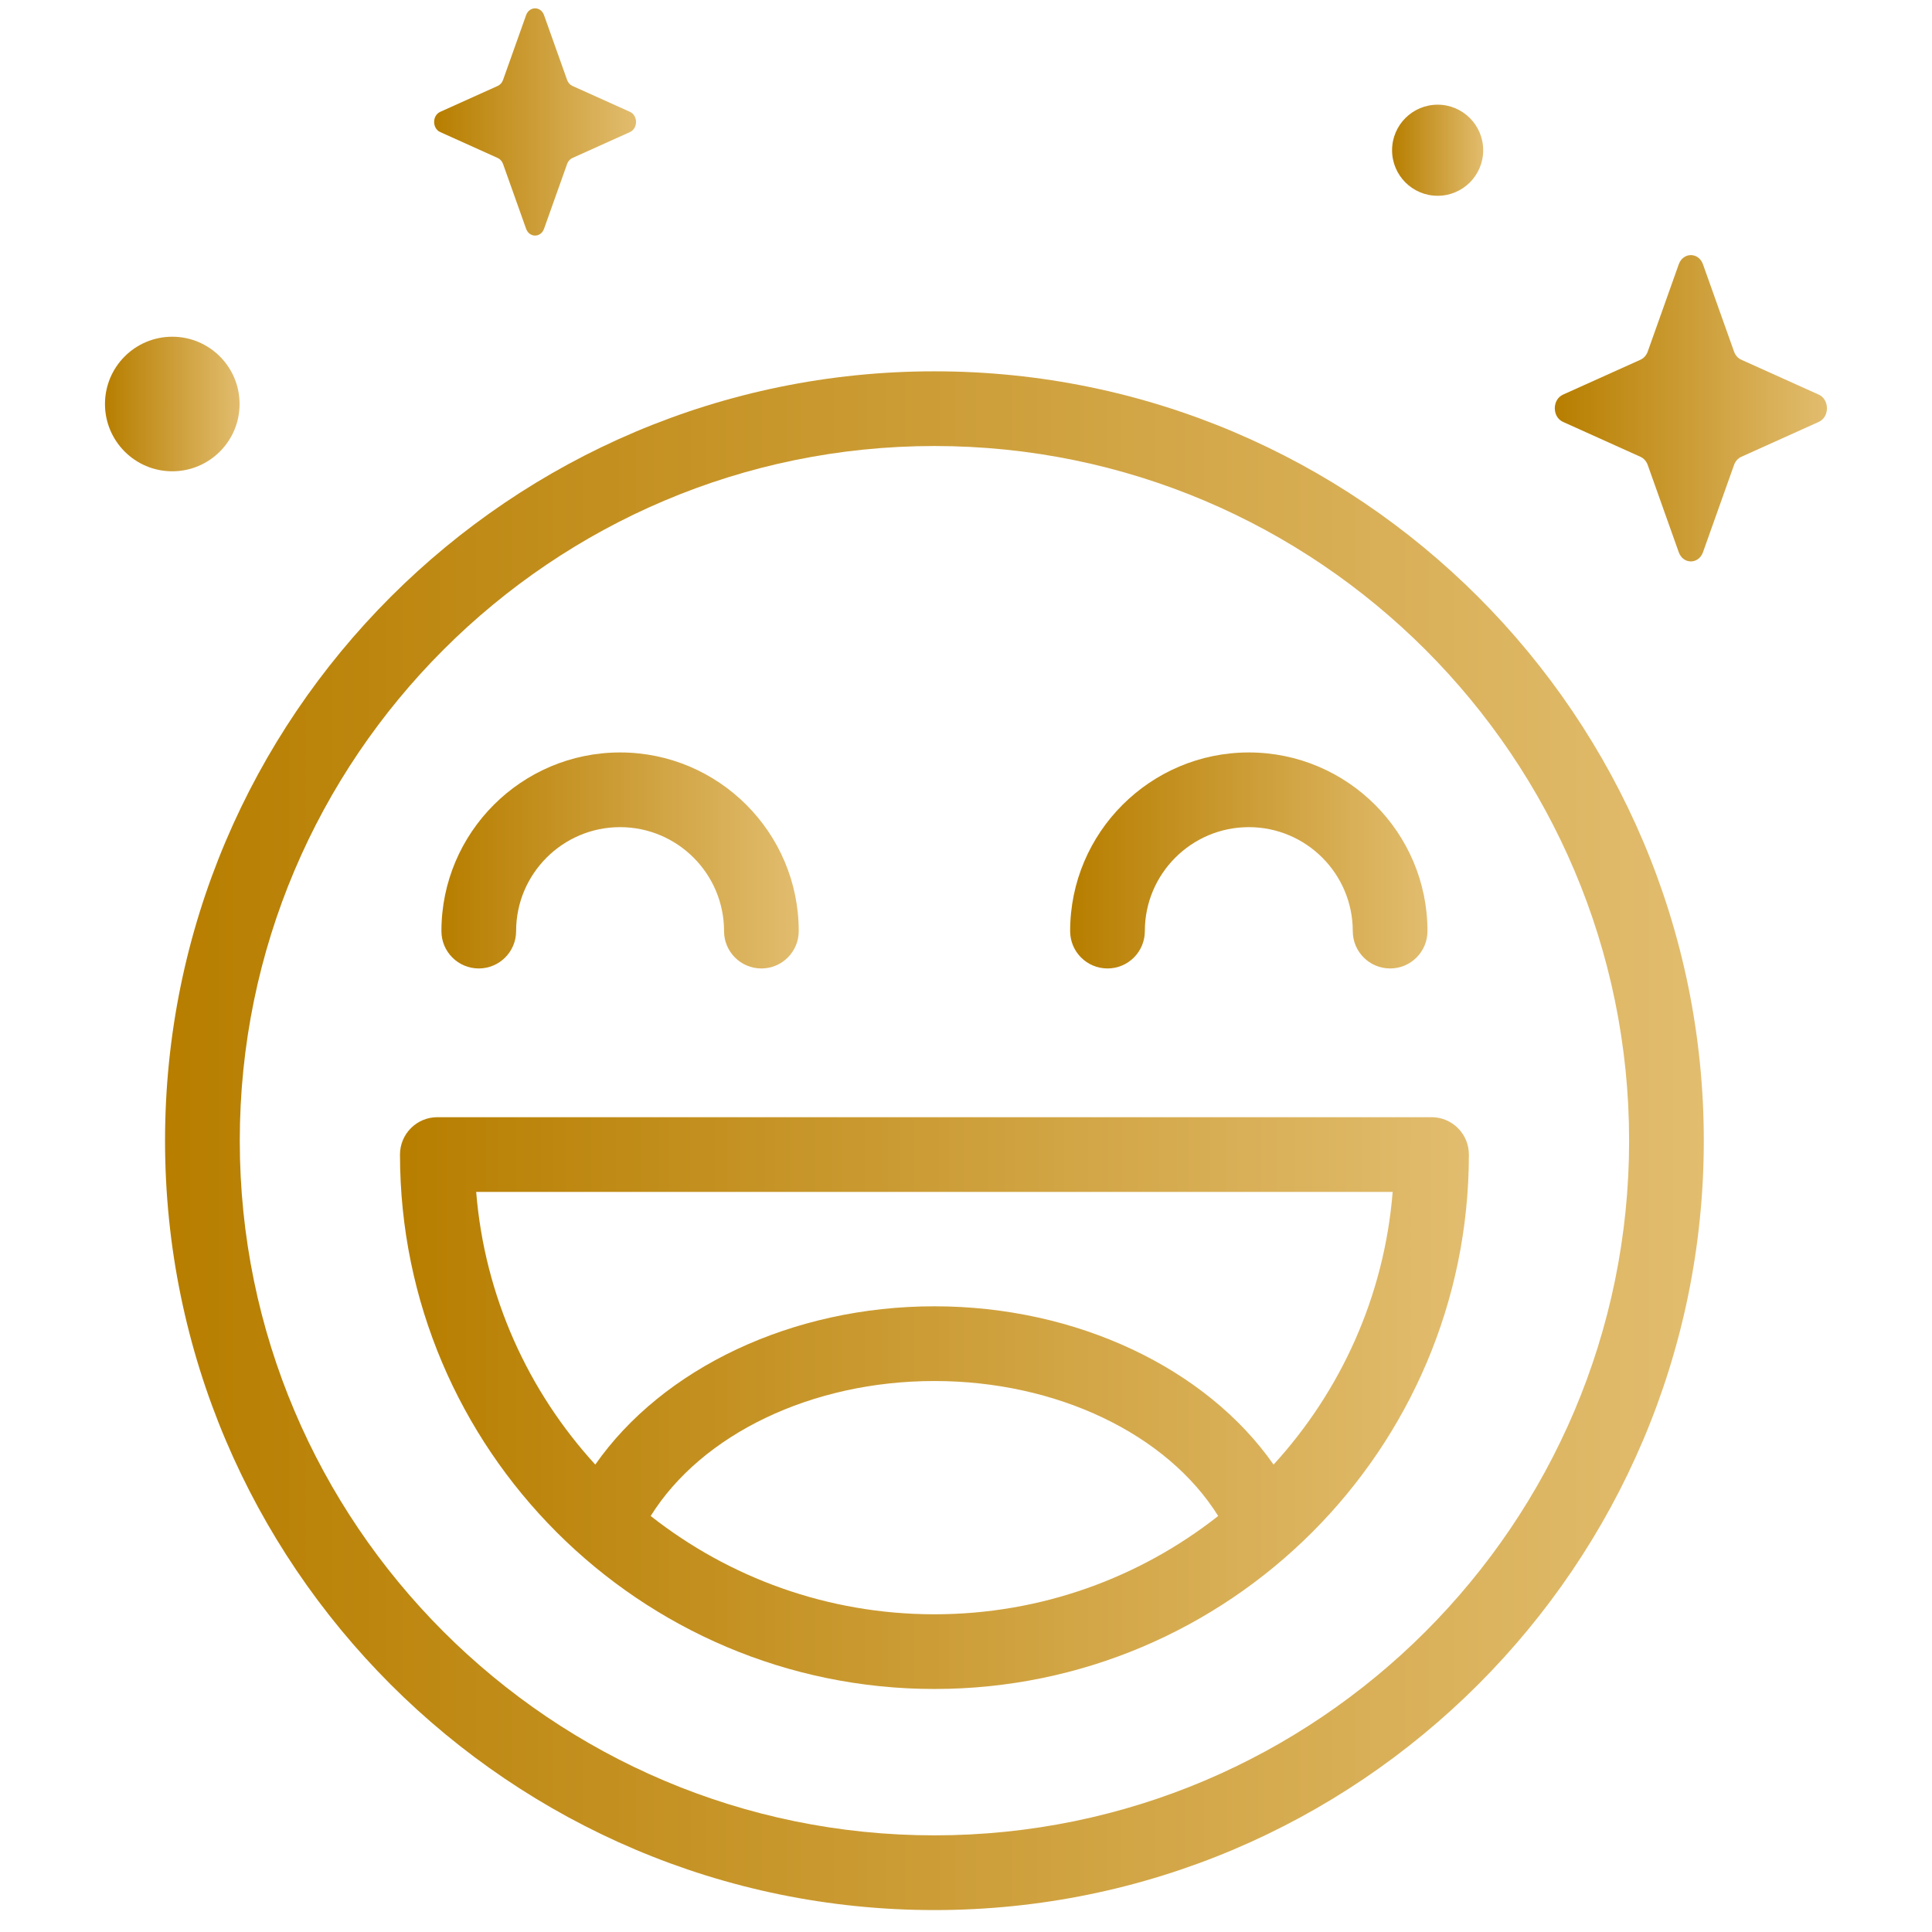 <svg xmlns="http://www.w3.org/2000/svg" xmlns:xlink="http://www.w3.org/1999/xlink" width="324" zoomAndPan="magnify" viewBox="0 0 242.88 243" height="324" preserveAspectRatio="xMidYMid meet" version="1.0"><defs><clipPath id="3c09f265de"><path d="M 195 32 L 230 32 L 230 71 L 195 71 Z M 195 32 " clip-rule="nonzero"/></clipPath><clipPath id="57c3ec2c57"><path d="M 214.137 33.25 L 218.039 44.215 C 218.203 44.684 218.535 45.059 218.953 45.246 L 228.695 49.633 C 230.07 50.254 230.07 52.449 228.695 53.066 L 218.953 57.457 C 218.535 57.645 218.203 58.016 218.039 58.488 L 214.137 69.453 C 213.586 71 211.637 71 211.086 69.453 L 207.188 58.488 C 207.02 58.016 206.688 57.645 206.273 57.457 L 196.531 53.066 C 195.152 52.449 195.152 50.254 196.531 49.633 L 206.273 45.246 C 206.688 45.059 207.02 44.684 207.188 44.215 L 211.086 33.25 C 211.637 31.699 213.586 31.699 214.137 33.25 Z M 214.137 33.25 " clip-rule="nonzero"/></clipPath><linearGradient x1="25.862" gradientTransform="matrix(7.475, 0, 0, 7.475, 1.84, -3.73)" y1="7.369" x2="30.534" gradientUnits="userSpaceOnUse" y2="7.369" id="0b3c8a274e"><stop stop-opacity="1" stop-color="rgb(71.759%, 49.409%, 0%)" offset="0"/><stop stop-opacity="1" stop-color="rgb(71.809%, 49.483%, 0.13%)" offset="0.016"/><stop stop-opacity="1" stop-color="rgb(71.927%, 49.655%, 0.432%)" offset="0.023"/><stop stop-opacity="1" stop-color="rgb(72.061%, 49.852%, 0.78%)" offset="0.031"/><stop stop-opacity="1" stop-color="rgb(72.195%, 50.049%, 1.126%)" offset="0.039"/><stop stop-opacity="1" stop-color="rgb(72.331%, 50.246%, 1.472%)" offset="0.047"/><stop stop-opacity="1" stop-color="rgb(72.466%, 50.443%, 1.82%)" offset="0.055"/><stop stop-opacity="1" stop-color="rgb(72.6%, 50.639%, 2.167%)" offset="0.062"/><stop stop-opacity="1" stop-color="rgb(72.734%, 50.836%, 2.513%)" offset="0.07"/><stop stop-opacity="1" stop-color="rgb(72.868%, 51.033%, 2.861%)" offset="0.078"/><stop stop-opacity="1" stop-color="rgb(73.003%, 51.23%, 3.207%)" offset="0.086"/><stop stop-opacity="1" stop-color="rgb(73.137%, 51.427%, 3.554%)" offset="0.094"/><stop stop-opacity="1" stop-color="rgb(73.271%, 51.624%, 3.902%)" offset="0.102"/><stop stop-opacity="1" stop-color="rgb(73.405%, 51.82%, 4.248%)" offset="0.109"/><stop stop-opacity="1" stop-color="rgb(73.54%, 52.017%, 4.594%)" offset="0.117"/><stop stop-opacity="1" stop-color="rgb(73.674%, 52.214%, 4.942%)" offset="0.125"/><stop stop-opacity="1" stop-color="rgb(73.81%, 52.411%, 5.289%)" offset="0.133"/><stop stop-opacity="1" stop-color="rgb(73.944%, 52.608%, 5.635%)" offset="0.141"/><stop stop-opacity="1" stop-color="rgb(74.078%, 52.805%, 5.981%)" offset="0.148"/><stop stop-opacity="1" stop-color="rgb(74.213%, 53.001%, 6.329%)" offset="0.156"/><stop stop-opacity="1" stop-color="rgb(74.347%, 53.198%, 6.676%)" offset="0.164"/><stop stop-opacity="1" stop-color="rgb(74.481%, 53.395%, 7.022%)" offset="0.172"/><stop stop-opacity="1" stop-color="rgb(74.615%, 53.592%, 7.37%)" offset="0.18"/><stop stop-opacity="1" stop-color="rgb(74.75%, 53.789%, 7.716%)" offset="0.188"/><stop stop-opacity="1" stop-color="rgb(74.884%, 53.987%, 8.063%)" offset="0.195"/><stop stop-opacity="1" stop-color="rgb(75.018%, 54.184%, 8.411%)" offset="0.203"/><stop stop-opacity="1" stop-color="rgb(75.154%, 54.381%, 8.757%)" offset="0.211"/><stop stop-opacity="1" stop-color="rgb(75.288%, 54.578%, 9.103%)" offset="0.219"/><stop stop-opacity="1" stop-color="rgb(75.423%, 54.774%, 9.451%)" offset="0.227"/><stop stop-opacity="1" stop-color="rgb(75.557%, 54.971%, 9.798%)" offset="0.234"/><stop stop-opacity="1" stop-color="rgb(75.691%, 55.168%, 10.144%)" offset="0.242"/><stop stop-opacity="1" stop-color="rgb(75.826%, 55.365%, 10.492%)" offset="0.25"/><stop stop-opacity="1" stop-color="rgb(75.96%, 55.562%, 10.838%)" offset="0.258"/><stop stop-opacity="1" stop-color="rgb(76.094%, 55.759%, 11.185%)" offset="0.266"/><stop stop-opacity="1" stop-color="rgb(76.228%, 55.956%, 11.533%)" offset="0.273"/><stop stop-opacity="1" stop-color="rgb(76.363%, 56.152%, 11.879%)" offset="0.281"/><stop stop-opacity="1" stop-color="rgb(76.498%, 56.349%, 12.225%)" offset="0.289"/><stop stop-opacity="1" stop-color="rgb(76.633%, 56.546%, 12.572%)" offset="0.297"/><stop stop-opacity="1" stop-color="rgb(76.767%, 56.743%, 12.92%)" offset="0.305"/><stop stop-opacity="1" stop-color="rgb(76.901%, 56.94%, 13.266%)" offset="0.312"/><stop stop-opacity="1" stop-color="rgb(77.036%, 57.137%, 13.612%)" offset="0.32"/><stop stop-opacity="1" stop-color="rgb(77.17%, 57.333%, 13.96%)" offset="0.328"/><stop stop-opacity="1" stop-color="rgb(77.304%, 57.53%, 14.307%)" offset="0.336"/><stop stop-opacity="1" stop-color="rgb(77.438%, 57.727%, 14.653%)" offset="0.344"/><stop stop-opacity="1" stop-color="rgb(77.573%, 57.924%, 15.001%)" offset="0.352"/><stop stop-opacity="1" stop-color="rgb(77.707%, 58.121%, 15.347%)" offset="0.359"/><stop stop-opacity="1" stop-color="rgb(77.841%, 58.318%, 15.694%)" offset="0.367"/><stop stop-opacity="1" stop-color="rgb(77.977%, 58.514%, 16.042%)" offset="0.375"/><stop stop-opacity="1" stop-color="rgb(78.111%, 58.711%, 16.388%)" offset="0.383"/><stop stop-opacity="1" stop-color="rgb(78.246%, 58.908%, 16.734%)" offset="0.391"/><stop stop-opacity="1" stop-color="rgb(78.38%, 59.105%, 17.082%)" offset="0.398"/><stop stop-opacity="1" stop-color="rgb(78.514%, 59.303%, 17.429%)" offset="0.406"/><stop stop-opacity="1" stop-color="rgb(78.648%, 59.5%, 17.775%)" offset="0.414"/><stop stop-opacity="1" stop-color="rgb(78.783%, 59.697%, 18.123%)" offset="0.422"/><stop stop-opacity="1" stop-color="rgb(78.917%, 59.894%, 18.469%)" offset="0.43"/><stop stop-opacity="1" stop-color="rgb(79.051%, 60.091%, 18.816%)" offset="0.438"/><stop stop-opacity="1" stop-color="rgb(79.185%, 60.287%, 19.162%)" offset="0.445"/><stop stop-opacity="1" stop-color="rgb(79.321%, 60.484%, 19.51%)" offset="0.453"/><stop stop-opacity="1" stop-color="rgb(79.456%, 60.681%, 19.856%)" offset="0.461"/><stop stop-opacity="1" stop-color="rgb(79.59%, 60.878%, 20.203%)" offset="0.469"/><stop stop-opacity="1" stop-color="rgb(79.724%, 61.075%, 20.551%)" offset="0.477"/><stop stop-opacity="1" stop-color="rgb(79.858%, 61.272%, 20.897%)" offset="0.484"/><stop stop-opacity="1" stop-color="rgb(79.993%, 61.469%, 21.243%)" offset="0.492"/><stop stop-opacity="1" stop-color="rgb(80.127%, 61.665%, 21.591%)" offset="0.5"/><stop stop-opacity="1" stop-color="rgb(80.261%, 61.862%, 21.938%)" offset="0.508"/><stop stop-opacity="1" stop-color="rgb(80.396%, 62.059%, 22.284%)" offset="0.516"/><stop stop-opacity="1" stop-color="rgb(80.53%, 62.256%, 22.632%)" offset="0.523"/><stop stop-opacity="1" stop-color="rgb(80.664%, 62.453%, 22.978%)" offset="0.531"/><stop stop-opacity="1" stop-color="rgb(80.8%, 62.65%, 23.325%)" offset="0.539"/><stop stop-opacity="1" stop-color="rgb(80.934%, 62.846%, 23.672%)" offset="0.547"/><stop stop-opacity="1" stop-color="rgb(81.068%, 63.043%, 24.019%)" offset="0.555"/><stop stop-opacity="1" stop-color="rgb(81.203%, 63.24%, 24.365%)" offset="0.562"/><stop stop-opacity="1" stop-color="rgb(81.337%, 63.437%, 24.713%)" offset="0.57"/><stop stop-opacity="1" stop-color="rgb(81.471%, 63.634%, 25.06%)" offset="0.578"/><stop stop-opacity="1" stop-color="rgb(81.606%, 63.831%, 25.406%)" offset="0.586"/><stop stop-opacity="1" stop-color="rgb(81.74%, 64.027%, 25.754%)" offset="0.594"/><stop stop-opacity="1" stop-color="rgb(81.874%, 64.224%, 26.1%)" offset="0.602"/><stop stop-opacity="1" stop-color="rgb(82.008%, 64.421%, 26.447%)" offset="0.609"/><stop stop-opacity="1" stop-color="rgb(82.144%, 64.619%, 26.793%)" offset="0.617"/><stop stop-opacity="1" stop-color="rgb(82.278%, 64.816%, 27.141%)" offset="0.625"/><stop stop-opacity="1" stop-color="rgb(82.413%, 65.013%, 27.487%)" offset="0.633"/><stop stop-opacity="1" stop-color="rgb(82.547%, 65.21%, 27.834%)" offset="0.641"/><stop stop-opacity="1" stop-color="rgb(82.681%, 65.407%, 28.181%)" offset="0.648"/><stop stop-opacity="1" stop-color="rgb(82.816%, 65.604%, 28.528%)" offset="0.656"/><stop stop-opacity="1" stop-color="rgb(82.95%, 65.8%, 28.874%)" offset="0.664"/><stop stop-opacity="1" stop-color="rgb(83.084%, 65.997%, 29.222%)" offset="0.672"/><stop stop-opacity="1" stop-color="rgb(83.218%, 66.194%, 29.568%)" offset="0.68"/><stop stop-opacity="1" stop-color="rgb(83.353%, 66.391%, 29.915%)" offset="0.688"/><stop stop-opacity="1" stop-color="rgb(83.488%, 66.588%, 30.263%)" offset="0.695"/><stop stop-opacity="1" stop-color="rgb(83.623%, 66.785%, 30.609%)" offset="0.703"/><stop stop-opacity="1" stop-color="rgb(83.757%, 66.982%, 30.956%)" offset="0.711"/><stop stop-opacity="1" stop-color="rgb(83.891%, 67.178%, 31.303%)" offset="0.719"/><stop stop-opacity="1" stop-color="rgb(84.026%, 67.375%, 31.65%)" offset="0.727"/><stop stop-opacity="1" stop-color="rgb(84.16%, 67.572%, 31.996%)" offset="0.734"/><stop stop-opacity="1" stop-color="rgb(84.294%, 67.769%, 32.344%)" offset="0.742"/><stop stop-opacity="1" stop-color="rgb(84.428%, 67.966%, 32.69%)" offset="0.75"/><stop stop-opacity="1" stop-color="rgb(84.563%, 68.163%, 33.037%)" offset="0.758"/><stop stop-opacity="1" stop-color="rgb(84.697%, 68.359%, 33.383%)" offset="0.766"/><stop stop-opacity="1" stop-color="rgb(84.831%, 68.556%, 33.731%)" offset="0.773"/><stop stop-opacity="1" stop-color="rgb(84.967%, 68.753%, 34.077%)" offset="0.781"/><stop stop-opacity="1" stop-color="rgb(85.101%, 68.95%, 34.424%)" offset="0.789"/><stop stop-opacity="1" stop-color="rgb(85.236%, 69.147%, 34.772%)" offset="0.797"/><stop stop-opacity="1" stop-color="rgb(85.37%, 69.344%, 35.118%)" offset="0.805"/><stop stop-opacity="1" stop-color="rgb(85.504%, 69.54%, 35.464%)" offset="0.812"/><stop stop-opacity="1" stop-color="rgb(85.638%, 69.739%, 35.812%)" offset="0.82"/><stop stop-opacity="1" stop-color="rgb(85.773%, 69.936%, 36.159%)" offset="0.828"/><stop stop-opacity="1" stop-color="rgb(85.907%, 70.132%, 36.505%)" offset="0.836"/><stop stop-opacity="1" stop-color="rgb(86.041%, 70.329%, 36.853%)" offset="0.844"/><stop stop-opacity="1" stop-color="rgb(86.176%, 70.526%, 37.199%)" offset="0.852"/><stop stop-opacity="1" stop-color="rgb(86.311%, 70.723%, 37.546%)" offset="0.859"/><stop stop-opacity="1" stop-color="rgb(86.446%, 70.92%, 37.894%)" offset="0.867"/><stop stop-opacity="1" stop-color="rgb(86.58%, 71.117%, 38.24%)" offset="0.875"/><stop stop-opacity="1" stop-color="rgb(86.714%, 71.313%, 38.586%)" offset="0.883"/><stop stop-opacity="1" stop-color="rgb(86.848%, 71.51%, 38.934%)" offset="0.891"/><stop stop-opacity="1" stop-color="rgb(86.983%, 71.707%, 39.281%)" offset="0.898"/><stop stop-opacity="1" stop-color="rgb(87.117%, 71.904%, 39.627%)" offset="0.906"/><stop stop-opacity="1" stop-color="rgb(87.251%, 72.101%, 39.973%)" offset="0.914"/><stop stop-opacity="1" stop-color="rgb(87.386%, 72.298%, 40.321%)" offset="0.922"/><stop stop-opacity="1" stop-color="rgb(87.52%, 72.495%, 40.668%)" offset="0.93"/><stop stop-opacity="1" stop-color="rgb(87.656%, 72.691%, 41.014%)" offset="0.938"/><stop stop-opacity="1" stop-color="rgb(87.79%, 72.888%, 41.362%)" offset="0.945"/><stop stop-opacity="1" stop-color="rgb(87.924%, 73.085%, 41.708%)" offset="0.953"/><stop stop-opacity="1" stop-color="rgb(88.058%, 73.282%, 42.055%)" offset="0.961"/><stop stop-opacity="1" stop-color="rgb(88.193%, 73.479%, 42.403%)" offset="0.969"/><stop stop-opacity="1" stop-color="rgb(88.327%, 73.676%, 42.749%)" offset="0.977"/><stop stop-opacity="1" stop-color="rgb(88.461%, 73.872%, 43.095%)" offset="0.984"/><stop stop-opacity="1" stop-color="rgb(88.579%, 74.045%, 43.399%)" offset="1"/></linearGradient><clipPath id="625a450d7d"><path d="M 54 1.051 L 80 1.051 L 80 30 L 54 30 Z M 54 1.051 " clip-rule="nonzero"/></clipPath><clipPath id="8f850b3105"><path d="M 68.371 1.914 L 71.266 10.047 C 71.387 10.395 71.633 10.672 71.941 10.809 L 79.172 14.066 C 80.191 14.527 80.191 16.152 79.172 16.613 L 71.941 19.871 C 71.633 20.008 71.387 20.285 71.266 20.633 L 68.371 28.766 C 67.965 29.918 66.52 29.918 66.109 28.766 L 63.215 20.633 C 63.094 20.285 62.848 20.008 62.539 19.871 L 55.312 16.613 C 54.289 16.152 54.289 14.527 55.312 14.066 L 62.539 10.809 C 62.848 10.672 63.094 10.395 63.215 10.047 L 66.109 1.914 C 66.52 0.762 67.965 0.762 68.371 1.914 Z M 68.371 1.914 " clip-rule="nonzero"/></clipPath><linearGradient x1="7.017" gradientTransform="matrix(7.475, 0, 0, 7.475, 1.84, -3.73)" y1="2.551" x2="10.482" gradientUnits="userSpaceOnUse" y2="2.551" id="6886fe0b0e"><stop stop-opacity="1" stop-color="rgb(71.759%, 49.409%, 0%)" offset="0"/><stop stop-opacity="1" stop-color="rgb(71.809%, 49.483%, 0.128%)" offset="0.016"/><stop stop-opacity="1" stop-color="rgb(71.927%, 49.654%, 0.43%)" offset="0.023"/><stop stop-opacity="1" stop-color="rgb(72.061%, 49.85%, 0.777%)" offset="0.031"/><stop stop-opacity="1" stop-color="rgb(72.195%, 50.047%, 1.125%)" offset="0.039"/><stop stop-opacity="1" stop-color="rgb(72.33%, 50.244%, 1.471%)" offset="0.047"/><stop stop-opacity="1" stop-color="rgb(72.464%, 50.441%, 1.817%)" offset="0.055"/><stop stop-opacity="1" stop-color="rgb(72.598%, 50.638%, 2.165%)" offset="0.062"/><stop stop-opacity="1" stop-color="rgb(72.733%, 50.835%, 2.512%)" offset="0.07"/><stop stop-opacity="1" stop-color="rgb(72.867%, 51.031%, 2.859%)" offset="0.078"/><stop stop-opacity="1" stop-color="rgb(73.003%, 51.228%, 3.206%)" offset="0.086"/><stop stop-opacity="1" stop-color="rgb(73.137%, 51.425%, 3.552%)" offset="0.094"/><stop stop-opacity="1" stop-color="rgb(73.271%, 51.624%, 3.9%)" offset="0.102"/><stop stop-opacity="1" stop-color="rgb(73.405%, 51.82%, 4.247%)" offset="0.109"/><stop stop-opacity="1" stop-color="rgb(73.54%, 52.017%, 4.593%)" offset="0.117"/><stop stop-opacity="1" stop-color="rgb(73.674%, 52.214%, 4.941%)" offset="0.125"/><stop stop-opacity="1" stop-color="rgb(73.808%, 52.411%, 5.287%)" offset="0.133"/><stop stop-opacity="1" stop-color="rgb(73.943%, 52.608%, 5.634%)" offset="0.141"/><stop stop-opacity="1" stop-color="rgb(74.077%, 52.805%, 5.981%)" offset="0.148"/><stop stop-opacity="1" stop-color="rgb(74.213%, 53.001%, 6.328%)" offset="0.156"/><stop stop-opacity="1" stop-color="rgb(74.347%, 53.198%, 6.674%)" offset="0.164"/><stop stop-opacity="1" stop-color="rgb(74.481%, 53.395%, 7.022%)" offset="0.172"/><stop stop-opacity="1" stop-color="rgb(74.615%, 53.592%, 7.368%)" offset="0.18"/><stop stop-opacity="1" stop-color="rgb(74.75%, 53.789%, 7.715%)" offset="0.188"/><stop stop-opacity="1" stop-color="rgb(74.884%, 53.986%, 8.063%)" offset="0.195"/><stop stop-opacity="1" stop-color="rgb(75.018%, 54.182%, 8.409%)" offset="0.203"/><stop stop-opacity="1" stop-color="rgb(75.153%, 54.379%, 8.755%)" offset="0.211"/><stop stop-opacity="1" stop-color="rgb(75.287%, 54.576%, 9.103%)" offset="0.219"/><stop stop-opacity="1" stop-color="rgb(75.423%, 54.773%, 9.45%)" offset="0.227"/><stop stop-opacity="1" stop-color="rgb(75.557%, 54.97%, 9.796%)" offset="0.234"/><stop stop-opacity="1" stop-color="rgb(75.691%, 55.168%, 10.144%)" offset="0.242"/><stop stop-opacity="1" stop-color="rgb(75.826%, 55.365%, 10.49%)" offset="0.25"/><stop stop-opacity="1" stop-color="rgb(75.96%, 55.562%, 10.838%)" offset="0.258"/><stop stop-opacity="1" stop-color="rgb(76.094%, 55.759%, 11.185%)" offset="0.266"/><stop stop-opacity="1" stop-color="rgb(76.228%, 55.956%, 11.531%)" offset="0.273"/><stop stop-opacity="1" stop-color="rgb(76.363%, 56.152%, 11.879%)" offset="0.281"/><stop stop-opacity="1" stop-color="rgb(76.497%, 56.349%, 12.225%)" offset="0.289"/><stop stop-opacity="1" stop-color="rgb(76.633%, 56.546%, 12.572%)" offset="0.297"/><stop stop-opacity="1" stop-color="rgb(76.767%, 56.743%, 12.92%)" offset="0.305"/><stop stop-opacity="1" stop-color="rgb(76.901%, 56.94%, 13.266%)" offset="0.312"/><stop stop-opacity="1" stop-color="rgb(77.036%, 57.137%, 13.612%)" offset="0.32"/><stop stop-opacity="1" stop-color="rgb(77.17%, 57.333%, 13.96%)" offset="0.328"/><stop stop-opacity="1" stop-color="rgb(77.304%, 57.53%, 14.307%)" offset="0.336"/><stop stop-opacity="1" stop-color="rgb(77.438%, 57.727%, 14.653%)" offset="0.344"/><stop stop-opacity="1" stop-color="rgb(77.573%, 57.924%, 15.001%)" offset="0.352"/><stop stop-opacity="1" stop-color="rgb(77.707%, 58.121%, 15.347%)" offset="0.359"/><stop stop-opacity="1" stop-color="rgb(77.841%, 58.318%, 15.694%)" offset="0.367"/><stop stop-opacity="1" stop-color="rgb(77.977%, 58.514%, 16.042%)" offset="0.375"/><stop stop-opacity="1" stop-color="rgb(78.111%, 58.711%, 16.388%)" offset="0.383"/><stop stop-opacity="1" stop-color="rgb(78.246%, 58.91%, 16.734%)" offset="0.391"/><stop stop-opacity="1" stop-color="rgb(78.38%, 59.106%, 17.082%)" offset="0.398"/><stop stop-opacity="1" stop-color="rgb(78.514%, 59.303%, 17.429%)" offset="0.406"/><stop stop-opacity="1" stop-color="rgb(78.648%, 59.5%, 17.775%)" offset="0.414"/><stop stop-opacity="1" stop-color="rgb(78.783%, 59.697%, 18.123%)" offset="0.422"/><stop stop-opacity="1" stop-color="rgb(78.917%, 59.894%, 18.469%)" offset="0.43"/><stop stop-opacity="1" stop-color="rgb(79.051%, 60.091%, 18.817%)" offset="0.438"/><stop stop-opacity="1" stop-color="rgb(79.187%, 60.287%, 19.164%)" offset="0.445"/><stop stop-opacity="1" stop-color="rgb(79.321%, 60.484%, 19.51%)" offset="0.453"/><stop stop-opacity="1" stop-color="rgb(79.456%, 60.681%, 19.858%)" offset="0.461"/><stop stop-opacity="1" stop-color="rgb(79.59%, 60.878%, 20.204%)" offset="0.469"/><stop stop-opacity="1" stop-color="rgb(79.724%, 61.075%, 20.551%)" offset="0.477"/><stop stop-opacity="1" stop-color="rgb(79.858%, 61.272%, 20.898%)" offset="0.484"/><stop stop-opacity="1" stop-color="rgb(79.993%, 61.469%, 21.245%)" offset="0.492"/><stop stop-opacity="1" stop-color="rgb(80.127%, 61.665%, 21.591%)" offset="0.5"/><stop stop-opacity="1" stop-color="rgb(80.261%, 61.862%, 21.939%)" offset="0.508"/><stop stop-opacity="1" stop-color="rgb(80.397%, 62.059%, 22.285%)" offset="0.516"/><stop stop-opacity="1" stop-color="rgb(80.531%, 62.256%, 22.632%)" offset="0.523"/><stop stop-opacity="1" stop-color="rgb(80.666%, 62.454%, 22.98%)" offset="0.531"/><stop stop-opacity="1" stop-color="rgb(80.8%, 62.651%, 23.326%)" offset="0.539"/><stop stop-opacity="1" stop-color="rgb(80.934%, 62.848%, 23.672%)" offset="0.547"/><stop stop-opacity="1" stop-color="rgb(81.068%, 63.045%, 24.02%)" offset="0.555"/><stop stop-opacity="1" stop-color="rgb(81.203%, 63.242%, 24.367%)" offset="0.562"/><stop stop-opacity="1" stop-color="rgb(81.337%, 63.438%, 24.713%)" offset="0.57"/><stop stop-opacity="1" stop-color="rgb(81.471%, 63.635%, 25.061%)" offset="0.578"/><stop stop-opacity="1" stop-color="rgb(81.607%, 63.832%, 25.407%)" offset="0.586"/><stop stop-opacity="1" stop-color="rgb(81.741%, 64.029%, 25.754%)" offset="0.594"/><stop stop-opacity="1" stop-color="rgb(81.876%, 64.226%, 26.102%)" offset="0.602"/><stop stop-opacity="1" stop-color="rgb(82.01%, 64.423%, 26.448%)" offset="0.609"/><stop stop-opacity="1" stop-color="rgb(82.144%, 64.619%, 26.794%)" offset="0.617"/><stop stop-opacity="1" stop-color="rgb(82.278%, 64.816%, 27.142%)" offset="0.625"/><stop stop-opacity="1" stop-color="rgb(82.413%, 65.013%, 27.489%)" offset="0.633"/><stop stop-opacity="1" stop-color="rgb(82.547%, 65.21%, 27.837%)" offset="0.641"/><stop stop-opacity="1" stop-color="rgb(82.681%, 65.407%, 28.183%)" offset="0.648"/><stop stop-opacity="1" stop-color="rgb(82.816%, 65.604%, 28.529%)" offset="0.656"/><stop stop-opacity="1" stop-color="rgb(82.951%, 65.8%, 28.877%)" offset="0.664"/><stop stop-opacity="1" stop-color="rgb(83.086%, 65.999%, 29.224%)" offset="0.672"/><stop stop-opacity="1" stop-color="rgb(83.22%, 66.196%, 29.57%)" offset="0.68"/><stop stop-opacity="1" stop-color="rgb(83.354%, 66.393%, 29.918%)" offset="0.688"/><stop stop-opacity="1" stop-color="rgb(83.488%, 66.589%, 30.264%)" offset="0.695"/><stop stop-opacity="1" stop-color="rgb(83.623%, 66.786%, 30.611%)" offset="0.703"/><stop stop-opacity="1" stop-color="rgb(83.757%, 66.983%, 30.959%)" offset="0.711"/><stop stop-opacity="1" stop-color="rgb(83.891%, 67.18%, 31.305%)" offset="0.719"/><stop stop-opacity="1" stop-color="rgb(84.026%, 67.377%, 31.651%)" offset="0.727"/><stop stop-opacity="1" stop-color="rgb(84.161%, 67.574%, 31.999%)" offset="0.734"/><stop stop-opacity="1" stop-color="rgb(84.296%, 67.77%, 32.346%)" offset="0.742"/><stop stop-opacity="1" stop-color="rgb(84.43%, 67.967%, 32.692%)" offset="0.75"/><stop stop-opacity="1" stop-color="rgb(84.564%, 68.164%, 33.04%)" offset="0.758"/><stop stop-opacity="1" stop-color="rgb(84.698%, 68.361%, 33.386%)" offset="0.766"/><stop stop-opacity="1" stop-color="rgb(84.833%, 68.558%, 33.733%)" offset="0.773"/><stop stop-opacity="1" stop-color="rgb(84.967%, 68.755%, 34.081%)" offset="0.781"/><stop stop-opacity="1" stop-color="rgb(85.101%, 68.951%, 34.427%)" offset="0.789"/><stop stop-opacity="1" stop-color="rgb(85.236%, 69.148%, 34.773%)" offset="0.797"/><stop stop-opacity="1" stop-color="rgb(85.371%, 69.345%, 35.121%)" offset="0.805"/><stop stop-opacity="1" stop-color="rgb(85.506%, 69.543%, 35.468%)" offset="0.812"/><stop stop-opacity="1" stop-color="rgb(85.64%, 69.74%, 35.815%)" offset="0.82"/><stop stop-opacity="1" stop-color="rgb(85.774%, 69.937%, 36.162%)" offset="0.828"/><stop stop-opacity="1" stop-color="rgb(85.909%, 70.134%, 36.508%)" offset="0.836"/><stop stop-opacity="1" stop-color="rgb(86.043%, 70.331%, 36.856%)" offset="0.844"/><stop stop-opacity="1" stop-color="rgb(86.177%, 70.528%, 37.202%)" offset="0.852"/><stop stop-opacity="1" stop-color="rgb(86.311%, 70.724%, 37.549%)" offset="0.859"/><stop stop-opacity="1" stop-color="rgb(86.446%, 70.921%, 37.897%)" offset="0.867"/><stop stop-opacity="1" stop-color="rgb(86.581%, 71.118%, 38.243%)" offset="0.875"/><stop stop-opacity="1" stop-color="rgb(86.716%, 71.315%, 38.589%)" offset="0.883"/><stop stop-opacity="1" stop-color="rgb(86.85%, 71.512%, 38.937%)" offset="0.891"/><stop stop-opacity="1" stop-color="rgb(86.984%, 71.709%, 39.284%)" offset="0.898"/><stop stop-opacity="1" stop-color="rgb(87.119%, 71.906%, 39.63%)" offset="0.906"/><stop stop-opacity="1" stop-color="rgb(87.253%, 72.102%, 39.978%)" offset="0.914"/><stop stop-opacity="1" stop-color="rgb(87.387%, 72.299%, 40.324%)" offset="0.922"/><stop stop-opacity="1" stop-color="rgb(87.521%, 72.496%, 40.671%)" offset="0.93"/><stop stop-opacity="1" stop-color="rgb(87.656%, 72.693%, 41.019%)" offset="0.938"/><stop stop-opacity="1" stop-color="rgb(87.79%, 72.89%, 41.365%)" offset="0.945"/><stop stop-opacity="1" stop-color="rgb(87.926%, 73.087%, 41.711%)" offset="0.953"/><stop stop-opacity="1" stop-color="rgb(88.06%, 73.285%, 42.059%)" offset="0.961"/><stop stop-opacity="1" stop-color="rgb(88.194%, 73.482%, 42.406%)" offset="0.969"/><stop stop-opacity="1" stop-color="rgb(88.329%, 73.679%, 42.752%)" offset="0.977"/><stop stop-opacity="1" stop-color="rgb(88.463%, 73.875%, 43.1%)" offset="0.984"/><stop stop-opacity="1" stop-color="rgb(88.579%, 74.046%, 43.401%)" offset="1"/></linearGradient><clipPath id="f3a14ca777"><path d="M 175 13 L 187 13 L 187 25 L 175 25 Z M 175 13 " clip-rule="nonzero"/></clipPath><clipPath id="62b4f07f6f"><path d="M 186.492 18.898 C 186.492 22.062 183.926 24.625 180.762 24.625 C 177.598 24.625 175.031 22.062 175.031 18.898 C 175.031 15.73 177.598 13.168 180.762 13.168 C 183.926 13.168 186.492 15.73 186.492 18.898 Z M 186.492 18.898 " clip-rule="nonzero"/></clipPath><linearGradient x1="23.17" gradientTransform="matrix(7.475, 0, 0, 7.475, 1.84, -3.73)" y1="3.027" x2="24.704" gradientUnits="userSpaceOnUse" y2="3.027" id="a0b122a824"><stop stop-opacity="1" stop-color="rgb(71.759%, 49.409%, 0%)" offset="0"/><stop stop-opacity="1" stop-color="rgb(71.822%, 49.501%, 0.162%)" offset="0.008"/><stop stop-opacity="1" stop-color="rgb(71.951%, 49.69%, 0.494%)" offset="0.016"/><stop stop-opacity="1" stop-color="rgb(72.083%, 49.884%, 0.835%)" offset="0.023"/><stop stop-opacity="1" stop-color="rgb(72.215%, 50.076%, 1.175%)" offset="0.031"/><stop stop-opacity="1" stop-color="rgb(72.346%, 50.27%, 1.515%)" offset="0.039"/><stop stop-opacity="1" stop-color="rgb(72.478%, 50.462%, 1.855%)" offset="0.047"/><stop stop-opacity="1" stop-color="rgb(72.61%, 50.656%, 2.196%)" offset="0.055"/><stop stop-opacity="1" stop-color="rgb(72.742%, 50.848%, 2.534%)" offset="0.062"/><stop stop-opacity="1" stop-color="rgb(72.874%, 51.042%, 2.875%)" offset="0.07"/><stop stop-opacity="1" stop-color="rgb(73.006%, 51.234%, 3.215%)" offset="0.078"/><stop stop-opacity="1" stop-color="rgb(73.137%, 51.428%, 3.555%)" offset="0.086"/><stop stop-opacity="1" stop-color="rgb(73.27%, 51.62%, 3.896%)" offset="0.094"/><stop stop-opacity="1" stop-color="rgb(73.401%, 51.814%, 4.236%)" offset="0.102"/><stop stop-opacity="1" stop-color="rgb(73.534%, 52.007%, 4.576%)" offset="0.109"/><stop stop-opacity="1" stop-color="rgb(73.665%, 52.2%, 4.916%)" offset="0.117"/><stop stop-opacity="1" stop-color="rgb(73.796%, 52.394%, 5.257%)" offset="0.125"/><stop stop-opacity="1" stop-color="rgb(73.929%, 52.586%, 5.597%)" offset="0.133"/><stop stop-opacity="1" stop-color="rgb(74.06%, 52.78%, 5.937%)" offset="0.141"/><stop stop-opacity="1" stop-color="rgb(74.191%, 52.972%, 6.276%)" offset="0.148"/><stop stop-opacity="1" stop-color="rgb(74.324%, 53.166%, 6.616%)" offset="0.156"/><stop stop-opacity="1" stop-color="rgb(74.455%, 53.358%, 6.956%)" offset="0.164"/><stop stop-opacity="1" stop-color="rgb(74.588%, 53.552%, 7.297%)" offset="0.172"/><stop stop-opacity="1" stop-color="rgb(74.719%, 53.745%, 7.637%)" offset="0.18"/><stop stop-opacity="1" stop-color="rgb(74.85%, 53.938%, 7.977%)" offset="0.188"/><stop stop-opacity="1" stop-color="rgb(74.983%, 54.131%, 8.318%)" offset="0.195"/><stop stop-opacity="1" stop-color="rgb(75.114%, 54.324%, 8.658%)" offset="0.203"/><stop stop-opacity="1" stop-color="rgb(75.247%, 54.517%, 8.998%)" offset="0.211"/><stop stop-opacity="1" stop-color="rgb(75.378%, 54.71%, 9.338%)" offset="0.219"/><stop stop-opacity="1" stop-color="rgb(75.51%, 54.903%, 9.677%)" offset="0.227"/><stop stop-opacity="1" stop-color="rgb(75.642%, 55.096%, 10.017%)" offset="0.234"/><stop stop-opacity="1" stop-color="rgb(75.774%, 55.289%, 10.358%)" offset="0.242"/><stop stop-opacity="1" stop-color="rgb(75.905%, 55.482%, 10.698%)" offset="0.25"/><stop stop-opacity="1" stop-color="rgb(76.038%, 55.676%, 11.038%)" offset="0.258"/><stop stop-opacity="1" stop-color="rgb(76.169%, 55.869%, 11.378%)" offset="0.266"/><stop stop-opacity="1" stop-color="rgb(76.302%, 56.062%, 11.719%)" offset="0.273"/><stop stop-opacity="1" stop-color="rgb(76.433%, 56.255%, 12.059%)" offset="0.281"/><stop stop-opacity="1" stop-color="rgb(76.564%, 56.448%, 12.399%)" offset="0.289"/><stop stop-opacity="1" stop-color="rgb(76.697%, 56.641%, 12.74%)" offset="0.297"/><stop stop-opacity="1" stop-color="rgb(76.828%, 56.834%, 13.078%)" offset="0.305"/><stop stop-opacity="1" stop-color="rgb(76.961%, 57.027%, 13.419%)" offset="0.312"/><stop stop-opacity="1" stop-color="rgb(77.092%, 57.22%, 13.759%)" offset="0.32"/><stop stop-opacity="1" stop-color="rgb(77.223%, 57.413%, 14.099%)" offset="0.328"/><stop stop-opacity="1" stop-color="rgb(77.356%, 57.607%, 14.439%)" offset="0.336"/><stop stop-opacity="1" stop-color="rgb(77.487%, 57.799%, 14.78%)" offset="0.344"/><stop stop-opacity="1" stop-color="rgb(77.618%, 57.993%, 15.12%)" offset="0.352"/><stop stop-opacity="1" stop-color="rgb(77.751%, 58.185%, 15.46%)" offset="0.359"/><stop stop-opacity="1" stop-color="rgb(77.882%, 58.379%, 15.8%)" offset="0.367"/><stop stop-opacity="1" stop-color="rgb(78.015%, 58.572%, 16.141%)" offset="0.375"/><stop stop-opacity="1" stop-color="rgb(78.146%, 58.765%, 16.479%)" offset="0.383"/><stop stop-opacity="1" stop-color="rgb(78.278%, 58.958%, 16.82%)" offset="0.391"/><stop stop-opacity="1" stop-color="rgb(78.41%, 59.151%, 17.16%)" offset="0.398"/><stop stop-opacity="1" stop-color="rgb(78.542%, 59.344%, 17.5%)" offset="0.406"/><stop stop-opacity="1" stop-color="rgb(78.674%, 59.537%, 17.841%)" offset="0.414"/><stop stop-opacity="1" stop-color="rgb(78.806%, 59.731%, 18.181%)" offset="0.422"/><stop stop-opacity="1" stop-color="rgb(78.937%, 59.923%, 18.521%)" offset="0.43"/><stop stop-opacity="1" stop-color="rgb(79.07%, 60.117%, 18.861%)" offset="0.438"/><stop stop-opacity="1" stop-color="rgb(79.201%, 60.309%, 19.202%)" offset="0.445"/><stop stop-opacity="1" stop-color="rgb(79.332%, 60.503%, 19.542%)" offset="0.453"/><stop stop-opacity="1" stop-color="rgb(79.465%, 60.695%, 19.882%)" offset="0.461"/><stop stop-opacity="1" stop-color="rgb(79.596%, 60.889%, 20.221%)" offset="0.469"/><stop stop-opacity="1" stop-color="rgb(79.729%, 61.081%, 20.561%)" offset="0.477"/><stop stop-opacity="1" stop-color="rgb(79.86%, 61.275%, 20.901%)" offset="0.484"/><stop stop-opacity="1" stop-color="rgb(79.991%, 61.469%, 21.242%)" offset="0.492"/><stop stop-opacity="1" stop-color="rgb(80.124%, 61.661%, 21.582%)" offset="0.5"/><stop stop-opacity="1" stop-color="rgb(80.255%, 61.855%, 21.922%)" offset="0.508"/><stop stop-opacity="1" stop-color="rgb(80.388%, 62.047%, 22.263%)" offset="0.516"/><stop stop-opacity="1" stop-color="rgb(80.519%, 62.241%, 22.603%)" offset="0.523"/><stop stop-opacity="1" stop-color="rgb(80.65%, 62.433%, 22.943%)" offset="0.531"/><stop stop-opacity="1" stop-color="rgb(80.783%, 62.627%, 23.283%)" offset="0.539"/><stop stop-opacity="1" stop-color="rgb(80.914%, 62.819%, 23.622%)" offset="0.547"/><stop stop-opacity="1" stop-color="rgb(81.047%, 63.013%, 23.962%)" offset="0.555"/><stop stop-opacity="1" stop-color="rgb(81.178%, 63.205%, 24.303%)" offset="0.562"/><stop stop-opacity="1" stop-color="rgb(81.31%, 63.399%, 24.643%)" offset="0.57"/><stop stop-opacity="1" stop-color="rgb(81.442%, 63.591%, 24.983%)" offset="0.578"/><stop stop-opacity="1" stop-color="rgb(81.573%, 63.785%, 25.323%)" offset="0.586"/><stop stop-opacity="1" stop-color="rgb(81.705%, 63.977%, 25.664%)" offset="0.594"/><stop stop-opacity="1" stop-color="rgb(81.837%, 64.171%, 26.004%)" offset="0.602"/><stop stop-opacity="1" stop-color="rgb(81.969%, 64.363%, 26.344%)" offset="0.609"/><stop stop-opacity="1" stop-color="rgb(82.101%, 64.557%, 26.685%)" offset="0.617"/><stop stop-opacity="1" stop-color="rgb(82.233%, 64.751%, 27.023%)" offset="0.625"/><stop stop-opacity="1" stop-color="rgb(82.364%, 64.943%, 27.364%)" offset="0.633"/><stop stop-opacity="1" stop-color="rgb(82.497%, 65.137%, 27.704%)" offset="0.641"/><stop stop-opacity="1" stop-color="rgb(82.628%, 65.329%, 28.044%)" offset="0.648"/><stop stop-opacity="1" stop-color="rgb(82.761%, 65.523%, 28.384%)" offset="0.656"/><stop stop-opacity="1" stop-color="rgb(82.892%, 65.715%, 28.725%)" offset="0.664"/><stop stop-opacity="1" stop-color="rgb(83.023%, 65.909%, 29.065%)" offset="0.672"/><stop stop-opacity="1" stop-color="rgb(83.156%, 66.101%, 29.405%)" offset="0.68"/><stop stop-opacity="1" stop-color="rgb(83.287%, 66.295%, 29.745%)" offset="0.688"/><stop stop-opacity="1" stop-color="rgb(83.418%, 66.487%, 30.086%)" offset="0.695"/><stop stop-opacity="1" stop-color="rgb(83.551%, 66.681%, 30.424%)" offset="0.703"/><stop stop-opacity="1" stop-color="rgb(83.682%, 66.873%, 30.765%)" offset="0.711"/><stop stop-opacity="1" stop-color="rgb(83.815%, 67.067%, 31.105%)" offset="0.719"/><stop stop-opacity="1" stop-color="rgb(83.946%, 67.259%, 31.445%)" offset="0.727"/><stop stop-opacity="1" stop-color="rgb(84.077%, 67.453%, 31.786%)" offset="0.734"/><stop stop-opacity="1" stop-color="rgb(84.21%, 67.647%, 32.126%)" offset="0.742"/><stop stop-opacity="1" stop-color="rgb(84.341%, 67.839%, 32.466%)" offset="0.75"/><stop stop-opacity="1" stop-color="rgb(84.474%, 68.033%, 32.806%)" offset="0.758"/><stop stop-opacity="1" stop-color="rgb(84.605%, 68.225%, 33.147%)" offset="0.766"/><stop stop-opacity="1" stop-color="rgb(84.737%, 68.419%, 33.487%)" offset="0.773"/><stop stop-opacity="1" stop-color="rgb(84.869%, 68.611%, 33.827%)" offset="0.781"/><stop stop-opacity="1" stop-color="rgb(85.001%, 68.805%, 34.166%)" offset="0.789"/><stop stop-opacity="1" stop-color="rgb(85.132%, 68.997%, 34.506%)" offset="0.797"/><stop stop-opacity="1" stop-color="rgb(85.265%, 69.191%, 34.846%)" offset="0.805"/><stop stop-opacity="1" stop-color="rgb(85.396%, 69.383%, 35.187%)" offset="0.812"/><stop stop-opacity="1" stop-color="rgb(85.529%, 69.577%, 35.527%)" offset="0.82"/><stop stop-opacity="1" stop-color="rgb(85.66%, 69.769%, 35.867%)" offset="0.828"/><stop stop-opacity="1" stop-color="rgb(85.791%, 69.963%, 36.208%)" offset="0.836"/><stop stop-opacity="1" stop-color="rgb(85.924%, 70.155%, 36.548%)" offset="0.844"/><stop stop-opacity="1" stop-color="rgb(86.055%, 70.349%, 36.888%)" offset="0.852"/><stop stop-opacity="1" stop-color="rgb(86.188%, 70.541%, 37.228%)" offset="0.859"/><stop stop-opacity="1" stop-color="rgb(86.319%, 70.735%, 37.567%)" offset="0.867"/><stop stop-opacity="1" stop-color="rgb(86.45%, 70.929%, 37.907%)" offset="0.875"/><stop stop-opacity="1" stop-color="rgb(86.583%, 71.121%, 38.248%)" offset="0.883"/><stop stop-opacity="1" stop-color="rgb(86.714%, 71.315%, 38.588%)" offset="0.891"/><stop stop-opacity="1" stop-color="rgb(86.845%, 71.507%, 38.928%)" offset="0.898"/><stop stop-opacity="1" stop-color="rgb(86.978%, 71.701%, 39.268%)" offset="0.906"/><stop stop-opacity="1" stop-color="rgb(87.109%, 71.893%, 39.609%)" offset="0.914"/><stop stop-opacity="1" stop-color="rgb(87.242%, 72.087%, 39.949%)" offset="0.922"/><stop stop-opacity="1" stop-color="rgb(87.373%, 72.279%, 40.289%)" offset="0.93"/><stop stop-opacity="1" stop-color="rgb(87.505%, 72.473%, 40.63%)" offset="0.938"/><stop stop-opacity="1" stop-color="rgb(87.637%, 72.665%, 40.968%)" offset="0.945"/><stop stop-opacity="1" stop-color="rgb(87.769%, 72.859%, 41.309%)" offset="0.953"/><stop stop-opacity="1" stop-color="rgb(87.901%, 73.051%, 41.649%)" offset="0.961"/><stop stop-opacity="1" stop-color="rgb(88.033%, 73.245%, 41.989%)" offset="0.969"/><stop stop-opacity="1" stop-color="rgb(88.164%, 73.438%, 42.329%)" offset="0.977"/><stop stop-opacity="1" stop-color="rgb(88.297%, 73.631%, 42.67%)" offset="0.984"/><stop stop-opacity="1" stop-color="rgb(88.428%, 73.825%, 43.01%)" offset="0.992"/><stop stop-opacity="1" stop-color="rgb(88.559%, 74.017%, 43.35%)" offset="1"/></linearGradient><clipPath id="4210e4c3d1"><path d="M 13 42 L 31 42 L 31 60 L 13 60 Z M 13 42 " clip-rule="nonzero"/></clipPath><clipPath id="802be08a12"><path d="M 30.074 50.816 C 30.074 55.488 26.281 59.277 21.609 59.277 C 16.934 59.277 13.145 55.488 13.145 50.816 C 13.145 46.141 16.934 42.352 21.609 42.352 C 26.281 42.352 30.074 46.141 30.074 50.816 Z M 30.074 50.816 " clip-rule="nonzero"/></clipPath><linearGradient x1="1.512" gradientTransform="matrix(7.475, 0, 0, 7.475, 1.84, -3.73)" y1="7.297" x2="3.777" gradientUnits="userSpaceOnUse" y2="7.297" id="a30c460573"><stop stop-opacity="1" stop-color="rgb(71.762%, 49.413%, 0.006%)" offset="0"/><stop stop-opacity="1" stop-color="rgb(71.828%, 49.509%, 0.175%)" offset="0.008"/><stop stop-opacity="1" stop-color="rgb(71.959%, 49.702%, 0.516%)" offset="0.016"/><stop stop-opacity="1" stop-color="rgb(72.09%, 49.895%, 0.854%)" offset="0.023"/><stop stop-opacity="1" stop-color="rgb(72.223%, 50.089%, 1.195%)" offset="0.031"/><stop stop-opacity="1" stop-color="rgb(72.354%, 50.281%, 1.535%)" offset="0.039"/><stop stop-opacity="1" stop-color="rgb(72.487%, 50.475%, 1.875%)" offset="0.047"/><stop stop-opacity="1" stop-color="rgb(72.618%, 50.667%, 2.216%)" offset="0.055"/><stop stop-opacity="1" stop-color="rgb(72.749%, 50.861%, 2.556%)" offset="0.062"/><stop stop-opacity="1" stop-color="rgb(72.882%, 51.053%, 2.895%)" offset="0.07"/><stop stop-opacity="1" stop-color="rgb(73.013%, 51.247%, 3.235%)" offset="0.078"/><stop stop-opacity="1" stop-color="rgb(73.145%, 51.439%, 3.575%)" offset="0.086"/><stop stop-opacity="1" stop-color="rgb(73.277%, 51.633%, 3.915%)" offset="0.094"/><stop stop-opacity="1" stop-color="rgb(73.409%, 51.825%, 4.256%)" offset="0.102"/><stop stop-opacity="1" stop-color="rgb(73.54%, 52.019%, 4.596%)" offset="0.109"/><stop stop-opacity="1" stop-color="rgb(73.672%, 52.211%, 4.936%)" offset="0.117"/><stop stop-opacity="1" stop-color="rgb(73.804%, 52.405%, 5.275%)" offset="0.125"/><stop stop-opacity="1" stop-color="rgb(73.936%, 52.597%, 5.615%)" offset="0.133"/><stop stop-opacity="1" stop-color="rgb(74.068%, 52.791%, 5.956%)" offset="0.141"/><stop stop-opacity="1" stop-color="rgb(74.199%, 52.983%, 6.296%)" offset="0.148"/><stop stop-opacity="1" stop-color="rgb(74.332%, 53.177%, 6.636%)" offset="0.156"/><stop stop-opacity="1" stop-color="rgb(74.463%, 53.369%, 6.976%)" offset="0.164"/><stop stop-opacity="1" stop-color="rgb(74.594%, 53.563%, 7.315%)" offset="0.172"/><stop stop-opacity="1" stop-color="rgb(74.727%, 53.755%, 7.655%)" offset="0.18"/><stop stop-opacity="1" stop-color="rgb(74.858%, 53.949%, 7.996%)" offset="0.188"/><stop stop-opacity="1" stop-color="rgb(74.991%, 54.141%, 8.336%)" offset="0.195"/><stop stop-opacity="1" stop-color="rgb(75.122%, 54.335%, 8.676%)" offset="0.203"/><stop stop-opacity="1" stop-color="rgb(75.253%, 54.527%, 9.016%)" offset="0.211"/><stop stop-opacity="1" stop-color="rgb(75.386%, 54.721%, 9.357%)" offset="0.219"/><stop stop-opacity="1" stop-color="rgb(75.517%, 54.913%, 9.695%)" offset="0.227"/><stop stop-opacity="1" stop-color="rgb(75.648%, 55.107%, 10.036%)" offset="0.234"/><stop stop-opacity="1" stop-color="rgb(75.781%, 55.299%, 10.376%)" offset="0.242"/><stop stop-opacity="1" stop-color="rgb(75.912%, 55.493%, 10.716%)" offset="0.25"/><stop stop-opacity="1" stop-color="rgb(76.044%, 55.685%, 11.057%)" offset="0.258"/><stop stop-opacity="1" stop-color="rgb(76.176%, 55.879%, 11.397%)" offset="0.266"/><stop stop-opacity="1" stop-color="rgb(76.308%, 56.071%, 11.737%)" offset="0.273"/><stop stop-opacity="1" stop-color="rgb(76.44%, 56.265%, 12.076%)" offset="0.281"/><stop stop-opacity="1" stop-color="rgb(76.572%, 56.458%, 12.416%)" offset="0.289"/><stop stop-opacity="1" stop-color="rgb(76.703%, 56.651%, 12.756%)" offset="0.297"/><stop stop-opacity="1" stop-color="rgb(76.836%, 56.844%, 13.097%)" offset="0.305"/><stop stop-opacity="1" stop-color="rgb(76.967%, 57.037%, 13.437%)" offset="0.312"/><stop stop-opacity="1" stop-color="rgb(77.098%, 57.23%, 13.777%)" offset="0.32"/><stop stop-opacity="1" stop-color="rgb(77.231%, 57.423%, 14.116%)" offset="0.328"/><stop stop-opacity="1" stop-color="rgb(77.362%, 57.616%, 14.456%)" offset="0.336"/><stop stop-opacity="1" stop-color="rgb(77.493%, 57.809%, 14.796%)" offset="0.344"/><stop stop-opacity="1" stop-color="rgb(77.626%, 58.002%, 15.137%)" offset="0.352"/><stop stop-opacity="1" stop-color="rgb(77.757%, 58.195%, 15.477%)" offset="0.359"/><stop stop-opacity="1" stop-color="rgb(77.89%, 58.388%, 15.817%)" offset="0.367"/><stop stop-opacity="1" stop-color="rgb(78.021%, 58.582%, 16.158%)" offset="0.375"/><stop stop-opacity="1" stop-color="rgb(78.152%, 58.774%, 16.496%)" offset="0.383"/><stop stop-opacity="1" stop-color="rgb(78.285%, 58.968%, 16.837%)" offset="0.391"/><stop stop-opacity="1" stop-color="rgb(78.416%, 59.16%, 17.177%)" offset="0.398"/><stop stop-opacity="1" stop-color="rgb(78.548%, 59.354%, 17.517%)" offset="0.406"/><stop stop-opacity="1" stop-color="rgb(78.68%, 59.546%, 17.857%)" offset="0.414"/><stop stop-opacity="1" stop-color="rgb(78.812%, 59.74%, 18.198%)" offset="0.422"/><stop stop-opacity="1" stop-color="rgb(78.943%, 59.932%, 18.538%)" offset="0.43"/><stop stop-opacity="1" stop-color="rgb(79.076%, 60.126%, 18.877%)" offset="0.438"/><stop stop-opacity="1" stop-color="rgb(79.207%, 60.318%, 19.217%)" offset="0.445"/><stop stop-opacity="1" stop-color="rgb(79.34%, 60.512%, 19.557%)" offset="0.453"/><stop stop-opacity="1" stop-color="rgb(79.471%, 60.704%, 19.897%)" offset="0.461"/><stop stop-opacity="1" stop-color="rgb(79.602%, 60.898%, 20.238%)" offset="0.469"/><stop stop-opacity="1" stop-color="rgb(79.735%, 61.09%, 20.578%)" offset="0.477"/><stop stop-opacity="1" stop-color="rgb(79.866%, 61.284%, 20.917%)" offset="0.484"/><stop stop-opacity="1" stop-color="rgb(79.997%, 61.476%, 21.257%)" offset="0.492"/><stop stop-opacity="1" stop-color="rgb(80.13%, 61.67%, 21.597%)" offset="0.5"/><stop stop-opacity="1" stop-color="rgb(80.261%, 61.862%, 21.938%)" offset="0.508"/><stop stop-opacity="1" stop-color="rgb(80.392%, 62.056%, 22.278%)" offset="0.516"/><stop stop-opacity="1" stop-color="rgb(80.525%, 62.248%, 22.618%)" offset="0.523"/><stop stop-opacity="1" stop-color="rgb(80.656%, 62.442%, 22.958%)" offset="0.531"/><stop stop-opacity="1" stop-color="rgb(80.789%, 62.634%, 23.297%)" offset="0.539"/><stop stop-opacity="1" stop-color="rgb(80.92%, 62.828%, 23.637%)" offset="0.547"/><stop stop-opacity="1" stop-color="rgb(81.052%, 63.02%, 23.978%)" offset="0.555"/><stop stop-opacity="1" stop-color="rgb(81.184%, 63.214%, 24.318%)" offset="0.562"/><stop stop-opacity="1" stop-color="rgb(81.316%, 63.406%, 24.658%)" offset="0.57"/><stop stop-opacity="1" stop-color="rgb(81.447%, 63.6%, 24.998%)" offset="0.578"/><stop stop-opacity="1" stop-color="rgb(81.58%, 63.792%, 25.337%)" offset="0.586"/><stop stop-opacity="1" stop-color="rgb(81.711%, 63.986%, 25.677%)" offset="0.594"/><stop stop-opacity="1" stop-color="rgb(81.842%, 64.178%, 26.018%)" offset="0.602"/><stop stop-opacity="1" stop-color="rgb(81.975%, 64.372%, 26.358%)" offset="0.609"/><stop stop-opacity="1" stop-color="rgb(82.106%, 64.565%, 26.698%)" offset="0.617"/><stop stop-opacity="1" stop-color="rgb(82.239%, 64.758%, 27.039%)" offset="0.625"/><stop stop-opacity="1" stop-color="rgb(82.37%, 64.951%, 27.379%)" offset="0.633"/><stop stop-opacity="1" stop-color="rgb(82.501%, 65.144%, 27.718%)" offset="0.641"/><stop stop-opacity="1" stop-color="rgb(82.634%, 65.337%, 28.058%)" offset="0.648"/><stop stop-opacity="1" stop-color="rgb(82.765%, 65.53%, 28.398%)" offset="0.656"/><stop stop-opacity="1" stop-color="rgb(82.896%, 65.723%, 28.738%)" offset="0.664"/><stop stop-opacity="1" stop-color="rgb(83.029%, 65.916%, 29.079%)" offset="0.672"/><stop stop-opacity="1" stop-color="rgb(83.16%, 66.109%, 29.419%)" offset="0.68"/><stop stop-opacity="1" stop-color="rgb(83.292%, 66.302%, 29.759%)" offset="0.688"/><stop stop-opacity="1" stop-color="rgb(83.424%, 66.495%, 30.098%)" offset="0.695"/><stop stop-opacity="1" stop-color="rgb(83.556%, 66.689%, 30.438%)" offset="0.703"/><stop stop-opacity="1" stop-color="rgb(83.688%, 66.881%, 30.779%)" offset="0.711"/><stop stop-opacity="1" stop-color="rgb(83.82%, 67.075%, 31.119%)" offset="0.719"/><stop stop-opacity="1" stop-color="rgb(83.951%, 67.267%, 31.459%)" offset="0.727"/><stop stop-opacity="1" stop-color="rgb(84.084%, 67.461%, 31.799%)" offset="0.734"/><stop stop-opacity="1" stop-color="rgb(84.215%, 67.653%, 32.138%)" offset="0.742"/><stop stop-opacity="1" stop-color="rgb(84.346%, 67.847%, 32.478%)" offset="0.75"/><stop stop-opacity="1" stop-color="rgb(84.479%, 68.039%, 32.819%)" offset="0.758"/><stop stop-opacity="1" stop-color="rgb(84.61%, 68.233%, 33.159%)" offset="0.766"/><stop stop-opacity="1" stop-color="rgb(84.743%, 68.425%, 33.499%)" offset="0.773"/><stop stop-opacity="1" stop-color="rgb(84.874%, 68.619%, 33.839%)" offset="0.781"/><stop stop-opacity="1" stop-color="rgb(85.005%, 68.811%, 34.18%)" offset="0.789"/><stop stop-opacity="1" stop-color="rgb(85.138%, 69.005%, 34.518%)" offset="0.797"/><stop stop-opacity="1" stop-color="rgb(85.269%, 69.197%, 34.859%)" offset="0.805"/><stop stop-opacity="1" stop-color="rgb(85.4%, 69.391%, 35.199%)" offset="0.812"/><stop stop-opacity="1" stop-color="rgb(85.533%, 69.583%, 35.539%)" offset="0.82"/><stop stop-opacity="1" stop-color="rgb(85.664%, 69.777%, 35.88%)" offset="0.828"/><stop stop-opacity="1" stop-color="rgb(85.796%, 69.969%, 36.22%)" offset="0.836"/><stop stop-opacity="1" stop-color="rgb(85.928%, 70.163%, 36.559%)" offset="0.844"/><stop stop-opacity="1" stop-color="rgb(86.06%, 70.355%, 36.899%)" offset="0.852"/><stop stop-opacity="1" stop-color="rgb(86.192%, 70.549%, 37.239%)" offset="0.859"/><stop stop-opacity="1" stop-color="rgb(86.324%, 70.741%, 37.579%)" offset="0.867"/><stop stop-opacity="1" stop-color="rgb(86.455%, 70.935%, 37.92%)" offset="0.875"/><stop stop-opacity="1" stop-color="rgb(86.588%, 71.127%, 38.26%)" offset="0.883"/><stop stop-opacity="1" stop-color="rgb(86.719%, 71.321%, 38.6%)" offset="0.891"/><stop stop-opacity="1" stop-color="rgb(86.85%, 71.513%, 38.939%)" offset="0.898"/><stop stop-opacity="1" stop-color="rgb(86.983%, 71.707%, 39.279%)" offset="0.906"/><stop stop-opacity="1" stop-color="rgb(87.114%, 71.899%, 39.619%)" offset="0.914"/><stop stop-opacity="1" stop-color="rgb(87.245%, 72.093%, 39.96%)" offset="0.922"/><stop stop-opacity="1" stop-color="rgb(87.378%, 72.285%, 40.3%)" offset="0.93"/><stop stop-opacity="1" stop-color="rgb(87.509%, 72.479%, 40.64%)" offset="0.938"/><stop stop-opacity="1" stop-color="rgb(87.642%, 72.672%, 40.981%)" offset="0.945"/><stop stop-opacity="1" stop-color="rgb(87.773%, 72.865%, 41.319%)" offset="0.953"/><stop stop-opacity="1" stop-color="rgb(87.904%, 73.058%, 41.66%)" offset="0.961"/><stop stop-opacity="1" stop-color="rgb(88.037%, 73.251%, 42%)" offset="0.969"/><stop stop-opacity="1" stop-color="rgb(88.168%, 73.444%, 42.34%)" offset="0.977"/><stop stop-opacity="1" stop-color="rgb(88.3%, 73.637%, 42.68%)" offset="0.984"/><stop stop-opacity="1" stop-color="rgb(88.432%, 73.83%, 43.021%)" offset="0.992"/><stop stop-opacity="1" stop-color="rgb(88.564%, 74.023%, 43.359%)" offset="1"/></linearGradient><clipPath id="e6faf263d6"><path d="M 20 46 L 215 46 L 215 240.242 L 20 240.242 Z M 20 46 " clip-rule="nonzero"/></clipPath><clipPath id="55b5e4b194"><path d="M 117.469 240.242 C 64.109 240.242 20.699 196.832 20.699 143.473 C 20.699 90.113 64.109 46.703 117.469 46.703 C 170.828 46.703 214.238 90.113 214.238 143.473 C 214.238 196.832 170.828 240.242 117.469 240.242 Z M 117.469 56.098 C 69.293 56.098 30.098 95.293 30.098 143.473 C 30.098 191.648 69.293 230.844 117.469 230.844 C 165.648 230.844 204.844 191.648 204.844 143.473 C 204.844 95.293 165.648 56.098 117.469 56.098 Z M 117.469 56.098 " clip-rule="nonzero"/></clipPath><linearGradient x1="2.523" gradientTransform="matrix(7.475, 0, 0, 7.475, 1.84, -3.73)" y1="19.693" x2="28.416" gradientUnits="userSpaceOnUse" y2="19.693" id="5f94af74c5"><stop stop-opacity="1" stop-color="rgb(71.759%, 49.409%, 0%)" offset="0"/><stop stop-opacity="1" stop-color="rgb(71.825%, 49.506%, 0.169%)" offset="0.008"/><stop stop-opacity="1" stop-color="rgb(71.957%, 49.699%, 0.51%)" offset="0.016"/><stop stop-opacity="1" stop-color="rgb(72.089%, 49.892%, 0.85%)" offset="0.023"/><stop stop-opacity="1" stop-color="rgb(72.22%, 50.085%, 1.189%)" offset="0.031"/><stop stop-opacity="1" stop-color="rgb(72.353%, 50.278%, 1.529%)" offset="0.039"/><stop stop-opacity="1" stop-color="rgb(72.484%, 50.471%, 1.869%)" offset="0.047"/><stop stop-opacity="1" stop-color="rgb(72.617%, 50.664%, 2.209%)" offset="0.055"/><stop stop-opacity="1" stop-color="rgb(72.748%, 50.858%, 2.55%)" offset="0.062"/><stop stop-opacity="1" stop-color="rgb(72.879%, 51.05%, 2.89%)" offset="0.07"/><stop stop-opacity="1" stop-color="rgb(73.012%, 51.244%, 3.23%)" offset="0.078"/><stop stop-opacity="1" stop-color="rgb(73.143%, 51.436%, 3.571%)" offset="0.086"/><stop stop-opacity="1" stop-color="rgb(73.274%, 51.63%, 3.909%)" offset="0.094"/><stop stop-opacity="1" stop-color="rgb(73.407%, 51.822%, 4.25%)" offset="0.102"/><stop stop-opacity="1" stop-color="rgb(73.538%, 52.016%, 4.59%)" offset="0.109"/><stop stop-opacity="1" stop-color="rgb(73.669%, 52.208%, 4.93%)" offset="0.117"/><stop stop-opacity="1" stop-color="rgb(73.802%, 52.402%, 5.27%)" offset="0.125"/><stop stop-opacity="1" stop-color="rgb(73.933%, 52.594%, 5.611%)" offset="0.133"/><stop stop-opacity="1" stop-color="rgb(74.066%, 52.788%, 5.951%)" offset="0.141"/><stop stop-opacity="1" stop-color="rgb(74.197%, 52.98%, 6.29%)" offset="0.148"/><stop stop-opacity="1" stop-color="rgb(74.329%, 53.174%, 6.63%)" offset="0.156"/><stop stop-opacity="1" stop-color="rgb(74.461%, 53.366%, 6.97%)" offset="0.164"/><stop stop-opacity="1" stop-color="rgb(74.593%, 53.56%, 7.31%)" offset="0.172"/><stop stop-opacity="1" stop-color="rgb(74.724%, 53.752%, 7.651%)" offset="0.18"/><stop stop-opacity="1" stop-color="rgb(74.857%, 53.946%, 7.991%)" offset="0.188"/><stop stop-opacity="1" stop-color="rgb(74.988%, 54.138%, 8.331%)" offset="0.195"/><stop stop-opacity="1" stop-color="rgb(75.121%, 54.332%, 8.672%)" offset="0.203"/><stop stop-opacity="1" stop-color="rgb(75.252%, 54.524%, 9.01%)" offset="0.211"/><stop stop-opacity="1" stop-color="rgb(75.383%, 54.718%, 9.351%)" offset="0.219"/><stop stop-opacity="1" stop-color="rgb(75.516%, 54.91%, 9.691%)" offset="0.227"/><stop stop-opacity="1" stop-color="rgb(75.647%, 55.104%, 10.031%)" offset="0.234"/><stop stop-opacity="1" stop-color="rgb(75.778%, 55.296%, 10.371%)" offset="0.242"/><stop stop-opacity="1" stop-color="rgb(75.911%, 55.49%, 10.712%)" offset="0.25"/><stop stop-opacity="1" stop-color="rgb(76.042%, 55.682%, 11.052%)" offset="0.258"/><stop stop-opacity="1" stop-color="rgb(76.175%, 55.876%, 11.392%)" offset="0.266"/><stop stop-opacity="1" stop-color="rgb(76.306%, 56.068%, 11.731%)" offset="0.273"/><stop stop-opacity="1" stop-color="rgb(76.437%, 56.262%, 12.071%)" offset="0.281"/><stop stop-opacity="1" stop-color="rgb(76.57%, 56.454%, 12.411%)" offset="0.289"/><stop stop-opacity="1" stop-color="rgb(76.701%, 56.648%, 12.752%)" offset="0.297"/><stop stop-opacity="1" stop-color="rgb(76.833%, 56.842%, 13.092%)" offset="0.305"/><stop stop-opacity="1" stop-color="rgb(76.965%, 57.034%, 13.432%)" offset="0.312"/><stop stop-opacity="1" stop-color="rgb(77.097%, 57.228%, 13.773%)" offset="0.32"/><stop stop-opacity="1" stop-color="rgb(77.229%, 57.42%, 14.111%)" offset="0.328"/><stop stop-opacity="1" stop-color="rgb(77.361%, 57.614%, 14.452%)" offset="0.336"/><stop stop-opacity="1" stop-color="rgb(77.492%, 57.806%, 14.792%)" offset="0.344"/><stop stop-opacity="1" stop-color="rgb(77.625%, 58%, 15.132%)" offset="0.352"/><stop stop-opacity="1" stop-color="rgb(77.756%, 58.192%, 15.472%)" offset="0.359"/><stop stop-opacity="1" stop-color="rgb(77.887%, 58.386%, 15.813%)" offset="0.367"/><stop stop-opacity="1" stop-color="rgb(78.02%, 58.578%, 16.153%)" offset="0.375"/><stop stop-opacity="1" stop-color="rgb(78.151%, 58.772%, 16.493%)" offset="0.383"/><stop stop-opacity="1" stop-color="rgb(78.284%, 58.965%, 16.832%)" offset="0.391"/><stop stop-opacity="1" stop-color="rgb(78.415%, 59.158%, 17.172%)" offset="0.398"/><stop stop-opacity="1" stop-color="rgb(78.546%, 59.351%, 17.513%)" offset="0.406"/><stop stop-opacity="1" stop-color="rgb(78.679%, 59.544%, 17.853%)" offset="0.414"/><stop stop-opacity="1" stop-color="rgb(78.81%, 59.737%, 18.193%)" offset="0.422"/><stop stop-opacity="1" stop-color="rgb(78.941%, 59.93%, 18.533%)" offset="0.43"/><stop stop-opacity="1" stop-color="rgb(79.074%, 60.123%, 18.874%)" offset="0.438"/><stop stop-opacity="1" stop-color="rgb(79.205%, 60.316%, 19.214%)" offset="0.445"/><stop stop-opacity="1" stop-color="rgb(79.338%, 60.509%, 19.553%)" offset="0.453"/><stop stop-opacity="1" stop-color="rgb(79.469%, 60.703%, 19.893%)" offset="0.461"/><stop stop-opacity="1" stop-color="rgb(79.601%, 60.895%, 20.233%)" offset="0.469"/><stop stop-opacity="1" stop-color="rgb(79.733%, 61.089%, 20.573%)" offset="0.477"/><stop stop-opacity="1" stop-color="rgb(79.865%, 61.281%, 20.914%)" offset="0.484"/><stop stop-opacity="1" stop-color="rgb(79.996%, 61.475%, 21.254%)" offset="0.492"/><stop stop-opacity="1" stop-color="rgb(80.128%, 61.667%, 21.594%)" offset="0.5"/><stop stop-opacity="1" stop-color="rgb(80.26%, 61.861%, 21.933%)" offset="0.508"/><stop stop-opacity="1" stop-color="rgb(80.391%, 62.053%, 22.273%)" offset="0.516"/><stop stop-opacity="1" stop-color="rgb(80.524%, 62.247%, 22.614%)" offset="0.523"/><stop stop-opacity="1" stop-color="rgb(80.655%, 62.439%, 22.954%)" offset="0.531"/><stop stop-opacity="1" stop-color="rgb(80.788%, 62.633%, 23.294%)" offset="0.539"/><stop stop-opacity="1" stop-color="rgb(80.919%, 62.825%, 23.634%)" offset="0.547"/><stop stop-opacity="1" stop-color="rgb(81.05%, 63.019%, 23.975%)" offset="0.555"/><stop stop-opacity="1" stop-color="rgb(81.183%, 63.211%, 24.315%)" offset="0.562"/><stop stop-opacity="1" stop-color="rgb(81.314%, 63.405%, 24.654%)" offset="0.57"/><stop stop-opacity="1" stop-color="rgb(81.445%, 63.597%, 24.994%)" offset="0.578"/><stop stop-opacity="1" stop-color="rgb(81.578%, 63.791%, 25.334%)" offset="0.586"/><stop stop-opacity="1" stop-color="rgb(81.709%, 63.983%, 25.674%)" offset="0.594"/><stop stop-opacity="1" stop-color="rgb(81.842%, 64.177%, 26.015%)" offset="0.602"/><stop stop-opacity="1" stop-color="rgb(81.973%, 64.371%, 26.355%)" offset="0.609"/><stop stop-opacity="1" stop-color="rgb(82.104%, 64.563%, 26.695%)" offset="0.617"/><stop stop-opacity="1" stop-color="rgb(82.237%, 64.757%, 27.036%)" offset="0.625"/><stop stop-opacity="1" stop-color="rgb(82.368%, 64.949%, 27.374%)" offset="0.633"/><stop stop-opacity="1" stop-color="rgb(82.5%, 65.143%, 27.715%)" offset="0.641"/><stop stop-opacity="1" stop-color="rgb(82.632%, 65.335%, 28.055%)" offset="0.648"/><stop stop-opacity="1" stop-color="rgb(82.764%, 65.529%, 28.395%)" offset="0.656"/><stop stop-opacity="1" stop-color="rgb(82.896%, 65.721%, 28.735%)" offset="0.664"/><stop stop-opacity="1" stop-color="rgb(83.028%, 65.915%, 29.076%)" offset="0.672"/><stop stop-opacity="1" stop-color="rgb(83.159%, 66.107%, 29.416%)" offset="0.68"/><stop stop-opacity="1" stop-color="rgb(83.292%, 66.301%, 29.755%)" offset="0.688"/><stop stop-opacity="1" stop-color="rgb(83.423%, 66.493%, 30.095%)" offset="0.695"/><stop stop-opacity="1" stop-color="rgb(83.554%, 66.687%, 30.435%)" offset="0.703"/><stop stop-opacity="1" stop-color="rgb(83.687%, 66.879%, 30.775%)" offset="0.711"/><stop stop-opacity="1" stop-color="rgb(83.818%, 67.073%, 31.116%)" offset="0.719"/><stop stop-opacity="1" stop-color="rgb(83.951%, 67.265%, 31.456%)" offset="0.727"/><stop stop-opacity="1" stop-color="rgb(84.082%, 67.459%, 31.796%)" offset="0.734"/><stop stop-opacity="1" stop-color="rgb(84.213%, 67.651%, 32.137%)" offset="0.742"/><stop stop-opacity="1" stop-color="rgb(84.346%, 67.845%, 32.475%)" offset="0.75"/><stop stop-opacity="1" stop-color="rgb(84.477%, 68.037%, 32.816%)" offset="0.758"/><stop stop-opacity="1" stop-color="rgb(84.608%, 68.231%, 33.156%)" offset="0.766"/><stop stop-opacity="1" stop-color="rgb(84.741%, 68.423%, 33.496%)" offset="0.773"/><stop stop-opacity="1" stop-color="rgb(84.872%, 68.617%, 33.836%)" offset="0.781"/><stop stop-opacity="1" stop-color="rgb(85.005%, 68.81%, 34.177%)" offset="0.789"/><stop stop-opacity="1" stop-color="rgb(85.136%, 69.003%, 34.517%)" offset="0.797"/><stop stop-opacity="1" stop-color="rgb(85.268%, 69.196%, 34.857%)" offset="0.805"/><stop stop-opacity="1" stop-color="rgb(85.4%, 69.389%, 35.196%)" offset="0.812"/><stop stop-opacity="1" stop-color="rgb(85.532%, 69.582%, 35.536%)" offset="0.82"/><stop stop-opacity="1" stop-color="rgb(85.663%, 69.775%, 35.876%)" offset="0.828"/><stop stop-opacity="1" stop-color="rgb(85.796%, 69.968%, 36.217%)" offset="0.836"/><stop stop-opacity="1" stop-color="rgb(85.927%, 70.161%, 36.557%)" offset="0.844"/><stop stop-opacity="1" stop-color="rgb(86.06%, 70.354%, 36.897%)" offset="0.852"/><stop stop-opacity="1" stop-color="rgb(86.191%, 70.547%, 37.238%)" offset="0.859"/><stop stop-opacity="1" stop-color="rgb(86.322%, 70.74%, 37.576%)" offset="0.867"/><stop stop-opacity="1" stop-color="rgb(86.455%, 70.934%, 37.917%)" offset="0.875"/><stop stop-opacity="1" stop-color="rgb(86.586%, 71.126%, 38.257%)" offset="0.883"/><stop stop-opacity="1" stop-color="rgb(86.717%, 71.32%, 38.597%)" offset="0.891"/><stop stop-opacity="1" stop-color="rgb(86.85%, 71.512%, 38.937%)" offset="0.898"/><stop stop-opacity="1" stop-color="rgb(86.981%, 71.706%, 39.278%)" offset="0.906"/><stop stop-opacity="1" stop-color="rgb(87.112%, 71.899%, 39.618%)" offset="0.914"/><stop stop-opacity="1" stop-color="rgb(87.245%, 72.092%, 39.958%)" offset="0.922"/><stop stop-opacity="1" stop-color="rgb(87.376%, 72.285%, 40.297%)" offset="0.93"/><stop stop-opacity="1" stop-color="rgb(87.509%, 72.478%, 40.637%)" offset="0.938"/><stop stop-opacity="1" stop-color="rgb(87.64%, 72.672%, 40.977%)" offset="0.945"/><stop stop-opacity="1" stop-color="rgb(87.772%, 72.864%, 41.318%)" offset="0.953"/><stop stop-opacity="1" stop-color="rgb(87.904%, 73.058%, 41.658%)" offset="0.961"/><stop stop-opacity="1" stop-color="rgb(88.036%, 73.25%, 41.998%)" offset="0.969"/><stop stop-opacity="1" stop-color="rgb(88.167%, 73.444%, 42.339%)" offset="0.977"/><stop stop-opacity="1" stop-color="rgb(88.3%, 73.636%, 42.677%)" offset="0.984"/><stop stop-opacity="1" stop-color="rgb(88.431%, 73.83%, 43.018%)" offset="0.992"/><stop stop-opacity="1" stop-color="rgb(88.564%, 74.022%, 43.358%)" offset="1"/></linearGradient><clipPath id="04ffee3ac9"><path d="M 55 94 L 101 94 L 101 122 L 55 122 Z M 55 94 " clip-rule="nonzero"/></clipPath><clipPath id="02861e6fa2"><path d="M 95.703 121.809 C 93.109 121.809 91.008 119.707 91.008 117.109 C 91.008 109.898 85.141 104.035 77.93 104.035 C 70.723 104.035 64.855 109.898 64.855 117.109 C 64.855 119.707 62.75 121.809 60.156 121.809 C 57.562 121.809 55.461 119.707 55.461 117.109 C 55.461 104.719 65.539 94.641 77.934 94.641 C 90.324 94.641 100.402 104.719 100.402 117.109 C 100.402 119.707 98.297 121.809 95.703 121.809 Z M 95.703 121.809 " clip-rule="nonzero"/></clipPath><linearGradient x1="7.173" gradientTransform="matrix(7.475, 0, 0, 7.475, 1.84, -3.73)" y1="14.978" x2="13.186" gradientUnits="userSpaceOnUse" y2="14.978" id="04f49c585f"><stop stop-opacity="1" stop-color="rgb(71.761%, 49.411%, 0.003%)" offset="0"/><stop stop-opacity="1" stop-color="rgb(71.826%, 49.507%, 0.172%)" offset="0.008"/><stop stop-opacity="1" stop-color="rgb(71.957%, 49.701%, 0.513%)" offset="0.016"/><stop stop-opacity="1" stop-color="rgb(72.09%, 49.893%, 0.851%)" offset="0.023"/><stop stop-opacity="1" stop-color="rgb(72.221%, 50.087%, 1.192%)" offset="0.031"/><stop stop-opacity="1" stop-color="rgb(72.353%, 50.279%, 1.532%)" offset="0.039"/><stop stop-opacity="1" stop-color="rgb(72.485%, 50.473%, 1.872%)" offset="0.047"/><stop stop-opacity="1" stop-color="rgb(72.617%, 50.665%, 2.213%)" offset="0.055"/><stop stop-opacity="1" stop-color="rgb(72.749%, 50.859%, 2.553%)" offset="0.062"/><stop stop-opacity="1" stop-color="rgb(72.881%, 51.051%, 2.893%)" offset="0.07"/><stop stop-opacity="1" stop-color="rgb(73.012%, 51.245%, 3.232%)" offset="0.078"/><stop stop-opacity="1" stop-color="rgb(73.145%, 51.437%, 3.572%)" offset="0.086"/><stop stop-opacity="1" stop-color="rgb(73.276%, 51.631%, 3.912%)" offset="0.094"/><stop stop-opacity="1" stop-color="rgb(73.407%, 51.823%, 4.253%)" offset="0.102"/><stop stop-opacity="1" stop-color="rgb(73.54%, 52.017%, 4.593%)" offset="0.109"/><stop stop-opacity="1" stop-color="rgb(73.671%, 52.209%, 4.933%)" offset="0.117"/><stop stop-opacity="1" stop-color="rgb(73.804%, 52.403%, 5.273%)" offset="0.125"/><stop stop-opacity="1" stop-color="rgb(73.935%, 52.596%, 5.614%)" offset="0.133"/><stop stop-opacity="1" stop-color="rgb(74.066%, 52.789%, 5.952%)" offset="0.141"/><stop stop-opacity="1" stop-color="rgb(74.199%, 52.982%, 6.293%)" offset="0.148"/><stop stop-opacity="1" stop-color="rgb(74.33%, 53.175%, 6.633%)" offset="0.156"/><stop stop-opacity="1" stop-color="rgb(74.461%, 53.368%, 6.973%)" offset="0.164"/><stop stop-opacity="1" stop-color="rgb(74.594%, 53.561%, 7.314%)" offset="0.172"/><stop stop-opacity="1" stop-color="rgb(74.725%, 53.754%, 7.654%)" offset="0.18"/><stop stop-opacity="1" stop-color="rgb(74.858%, 53.947%, 7.994%)" offset="0.188"/><stop stop-opacity="1" stop-color="rgb(74.989%, 54.14%, 8.334%)" offset="0.195"/><stop stop-opacity="1" stop-color="rgb(75.121%, 54.333%, 8.673%)" offset="0.203"/><stop stop-opacity="1" stop-color="rgb(75.253%, 54.526%, 9.013%)" offset="0.211"/><stop stop-opacity="1" stop-color="rgb(75.385%, 54.72%, 9.354%)" offset="0.219"/><stop stop-opacity="1" stop-color="rgb(75.516%, 54.912%, 9.694%)" offset="0.227"/><stop stop-opacity="1" stop-color="rgb(75.648%, 55.106%, 10.034%)" offset="0.234"/><stop stop-opacity="1" stop-color="rgb(75.78%, 55.298%, 10.374%)" offset="0.242"/><stop stop-opacity="1" stop-color="rgb(75.912%, 55.492%, 10.715%)" offset="0.25"/><stop stop-opacity="1" stop-color="rgb(76.044%, 55.684%, 11.053%)" offset="0.258"/><stop stop-opacity="1" stop-color="rgb(76.175%, 55.878%, 11.394%)" offset="0.266"/><stop stop-opacity="1" stop-color="rgb(76.308%, 56.07%, 11.734%)" offset="0.273"/><stop stop-opacity="1" stop-color="rgb(76.439%, 56.264%, 12.074%)" offset="0.281"/><stop stop-opacity="1" stop-color="rgb(76.57%, 56.458%, 12.415%)" offset="0.289"/><stop stop-opacity="1" stop-color="rgb(76.703%, 56.65%, 12.755%)" offset="0.297"/><stop stop-opacity="1" stop-color="rgb(76.834%, 56.844%, 13.095%)" offset="0.305"/><stop stop-opacity="1" stop-color="rgb(76.965%, 57.036%, 13.435%)" offset="0.312"/><stop stop-opacity="1" stop-color="rgb(77.098%, 57.23%, 13.774%)" offset="0.32"/><stop stop-opacity="1" stop-color="rgb(77.229%, 57.422%, 14.114%)" offset="0.328"/><stop stop-opacity="1" stop-color="rgb(77.362%, 57.616%, 14.455%)" offset="0.336"/><stop stop-opacity="1" stop-color="rgb(77.493%, 57.808%, 14.795%)" offset="0.344"/><stop stop-opacity="1" stop-color="rgb(77.625%, 58.002%, 15.135%)" offset="0.352"/><stop stop-opacity="1" stop-color="rgb(77.757%, 58.194%, 15.475%)" offset="0.359"/><stop stop-opacity="1" stop-color="rgb(77.888%, 58.388%, 15.816%)" offset="0.367"/><stop stop-opacity="1" stop-color="rgb(78.02%, 58.58%, 16.154%)" offset="0.375"/><stop stop-opacity="1" stop-color="rgb(78.152%, 58.774%, 16.495%)" offset="0.383"/><stop stop-opacity="1" stop-color="rgb(78.284%, 58.966%, 16.835%)" offset="0.391"/><stop stop-opacity="1" stop-color="rgb(78.416%, 59.16%, 17.175%)" offset="0.398"/><stop stop-opacity="1" stop-color="rgb(78.548%, 59.352%, 17.516%)" offset="0.406"/><stop stop-opacity="1" stop-color="rgb(78.679%, 59.546%, 17.856%)" offset="0.414"/><stop stop-opacity="1" stop-color="rgb(78.812%, 59.738%, 18.196%)" offset="0.422"/><stop stop-opacity="1" stop-color="rgb(78.943%, 59.932%, 18.536%)" offset="0.43"/><stop stop-opacity="1" stop-color="rgb(79.074%, 60.124%, 18.875%)" offset="0.438"/><stop stop-opacity="1" stop-color="rgb(79.207%, 60.318%, 19.215%)" offset="0.445"/><stop stop-opacity="1" stop-color="rgb(79.338%, 60.51%, 19.556%)" offset="0.453"/><stop stop-opacity="1" stop-color="rgb(79.471%, 60.704%, 19.896%)" offset="0.461"/><stop stop-opacity="1" stop-color="rgb(79.602%, 60.896%, 20.236%)" offset="0.469"/><stop stop-opacity="1" stop-color="rgb(79.733%, 61.09%, 20.576%)" offset="0.477"/><stop stop-opacity="1" stop-color="rgb(79.866%, 61.282%, 20.917%)" offset="0.484"/><stop stop-opacity="1" stop-color="rgb(79.997%, 61.476%, 21.255%)" offset="0.492"/><stop stop-opacity="1" stop-color="rgb(80.128%, 61.668%, 21.596%)" offset="0.5"/><stop stop-opacity="1" stop-color="rgb(80.261%, 61.862%, 21.936%)" offset="0.508"/><stop stop-opacity="1" stop-color="rgb(80.392%, 62.054%, 22.276%)" offset="0.516"/><stop stop-opacity="1" stop-color="rgb(80.525%, 62.248%, 22.617%)" offset="0.523"/><stop stop-opacity="1" stop-color="rgb(80.656%, 62.44%, 22.957%)" offset="0.531"/><stop stop-opacity="1" stop-color="rgb(80.788%, 62.634%, 23.297%)" offset="0.539"/><stop stop-opacity="1" stop-color="rgb(80.92%, 62.827%, 23.637%)" offset="0.547"/><stop stop-opacity="1" stop-color="rgb(81.052%, 63.02%, 23.976%)" offset="0.555"/><stop stop-opacity="1" stop-color="rgb(81.183%, 63.213%, 24.316%)" offset="0.562"/><stop stop-opacity="1" stop-color="rgb(81.316%, 63.406%, 24.657%)" offset="0.57"/><stop stop-opacity="1" stop-color="rgb(81.447%, 63.599%, 24.997%)" offset="0.578"/><stop stop-opacity="1" stop-color="rgb(81.58%, 63.792%, 25.337%)" offset="0.586"/><stop stop-opacity="1" stop-color="rgb(81.711%, 63.985%, 25.677%)" offset="0.594"/><stop stop-opacity="1" stop-color="rgb(81.842%, 64.178%, 26.018%)" offset="0.602"/><stop stop-opacity="1" stop-color="rgb(81.975%, 64.371%, 26.357%)" offset="0.609"/><stop stop-opacity="1" stop-color="rgb(82.106%, 64.565%, 26.697%)" offset="0.617"/><stop stop-opacity="1" stop-color="rgb(82.237%, 64.758%, 27.037%)" offset="0.625"/><stop stop-opacity="1" stop-color="rgb(82.37%, 64.951%, 27.377%)" offset="0.633"/><stop stop-opacity="1" stop-color="rgb(82.501%, 65.144%, 27.718%)" offset="0.641"/><stop stop-opacity="1" stop-color="rgb(82.632%, 65.337%, 28.058%)" offset="0.648"/><stop stop-opacity="1" stop-color="rgb(82.765%, 65.53%, 28.398%)" offset="0.656"/><stop stop-opacity="1" stop-color="rgb(82.896%, 65.723%, 28.738%)" offset="0.664"/><stop stop-opacity="1" stop-color="rgb(83.029%, 65.916%, 29.077%)" offset="0.672"/><stop stop-opacity="1" stop-color="rgb(83.16%, 66.109%, 29.417%)" offset="0.68"/><stop stop-opacity="1" stop-color="rgb(83.292%, 66.302%, 29.758%)" offset="0.688"/><stop stop-opacity="1" stop-color="rgb(83.424%, 66.495%, 30.098%)" offset="0.695"/><stop stop-opacity="1" stop-color="rgb(83.556%, 66.689%, 30.438%)" offset="0.703"/><stop stop-opacity="1" stop-color="rgb(83.687%, 66.881%, 30.779%)" offset="0.711"/><stop stop-opacity="1" stop-color="rgb(83.82%, 67.075%, 31.119%)" offset="0.719"/><stop stop-opacity="1" stop-color="rgb(83.951%, 67.267%, 31.459%)" offset="0.727"/><stop stop-opacity="1" stop-color="rgb(84.084%, 67.461%, 31.798%)" offset="0.734"/><stop stop-opacity="1" stop-color="rgb(84.215%, 67.653%, 32.138%)" offset="0.742"/><stop stop-opacity="1" stop-color="rgb(84.346%, 67.847%, 32.478%)" offset="0.75"/><stop stop-opacity="1" stop-color="rgb(84.479%, 68.039%, 32.819%)" offset="0.758"/><stop stop-opacity="1" stop-color="rgb(84.61%, 68.233%, 33.159%)" offset="0.766"/><stop stop-opacity="1" stop-color="rgb(84.741%, 68.425%, 33.499%)" offset="0.773"/><stop stop-opacity="1" stop-color="rgb(84.874%, 68.619%, 33.839%)" offset="0.781"/><stop stop-opacity="1" stop-color="rgb(85.005%, 68.811%, 34.178%)" offset="0.789"/><stop stop-opacity="1" stop-color="rgb(85.138%, 69.005%, 34.518%)" offset="0.797"/><stop stop-opacity="1" stop-color="rgb(85.269%, 69.197%, 34.859%)" offset="0.805"/><stop stop-opacity="1" stop-color="rgb(85.4%, 69.391%, 35.199%)" offset="0.812"/><stop stop-opacity="1" stop-color="rgb(85.533%, 69.583%, 35.539%)" offset="0.82"/><stop stop-opacity="1" stop-color="rgb(85.664%, 69.777%, 35.88%)" offset="0.828"/><stop stop-opacity="1" stop-color="rgb(85.796%, 69.969%, 36.22%)" offset="0.836"/><stop stop-opacity="1" stop-color="rgb(85.928%, 70.163%, 36.56%)" offset="0.844"/><stop stop-opacity="1" stop-color="rgb(86.06%, 70.355%, 36.899%)" offset="0.852"/><stop stop-opacity="1" stop-color="rgb(86.192%, 70.549%, 37.239%)" offset="0.859"/><stop stop-opacity="1" stop-color="rgb(86.324%, 70.741%, 37.579%)" offset="0.867"/><stop stop-opacity="1" stop-color="rgb(86.455%, 70.935%, 37.92%)" offset="0.875"/><stop stop-opacity="1" stop-color="rgb(86.588%, 71.127%, 38.26%)" offset="0.883"/><stop stop-opacity="1" stop-color="rgb(86.719%, 71.321%, 38.6%)" offset="0.891"/><stop stop-opacity="1" stop-color="rgb(86.85%, 71.513%, 38.94%)" offset="0.898"/><stop stop-opacity="1" stop-color="rgb(86.983%, 71.707%, 39.279%)" offset="0.906"/><stop stop-opacity="1" stop-color="rgb(87.114%, 71.899%, 39.619%)" offset="0.914"/><stop stop-opacity="1" stop-color="rgb(87.247%, 72.093%, 39.96%)" offset="0.922"/><stop stop-opacity="1" stop-color="rgb(87.378%, 72.285%, 40.3%)" offset="0.93"/><stop stop-opacity="1" stop-color="rgb(87.509%, 72.479%, 40.64%)" offset="0.938"/><stop stop-opacity="1" stop-color="rgb(87.642%, 72.672%, 40.981%)" offset="0.945"/><stop stop-opacity="1" stop-color="rgb(87.773%, 72.865%, 41.321%)" offset="0.953"/><stop stop-opacity="1" stop-color="rgb(87.904%, 73.059%, 41.661%)" offset="0.961"/><stop stop-opacity="1" stop-color="rgb(88.037%, 73.251%, 42%)" offset="0.969"/><stop stop-opacity="1" stop-color="rgb(88.168%, 73.445%, 42.34%)" offset="0.977"/><stop stop-opacity="1" stop-color="rgb(88.3%, 73.637%, 42.68%)" offset="0.984"/><stop stop-opacity="1" stop-color="rgb(88.432%, 73.831%, 43.021%)" offset="0.992"/><stop stop-opacity="1" stop-color="rgb(88.564%, 74.023%, 43.359%)" offset="1"/></linearGradient><clipPath id="1a9e1cb2c7"><path d="M 134 94 L 180 94 L 180 122 L 134 122 Z M 134 94 " clip-rule="nonzero"/></clipPath><clipPath id="05320f4708"><path d="M 174.785 121.809 C 172.191 121.809 170.086 119.707 170.086 117.109 C 170.086 109.898 164.219 104.035 157.012 104.035 C 149.801 104.035 143.934 109.898 143.934 117.109 C 143.934 119.707 141.832 121.809 139.238 121.809 C 136.641 121.809 134.539 119.707 134.539 117.109 C 134.539 104.719 144.621 94.641 157.012 94.641 C 169.402 94.641 179.484 104.719 179.484 117.109 C 179.48 119.707 177.379 121.809 174.785 121.809 Z M 174.785 121.809 " clip-rule="nonzero"/></clipPath><linearGradient x1="17.753" gradientTransform="matrix(7.475, 0, 0, 7.475, 1.84, -3.73)" y1="14.978" x2="23.766" gradientUnits="userSpaceOnUse" y2="14.978" id="3300b4a245"><stop stop-opacity="1" stop-color="rgb(71.759%, 49.409%, 0%)" offset="0"/><stop stop-opacity="1" stop-color="rgb(71.825%, 49.506%, 0.169%)" offset="0.008"/><stop stop-opacity="1" stop-color="rgb(71.957%, 49.699%, 0.51%)" offset="0.016"/><stop stop-opacity="1" stop-color="rgb(72.089%, 49.892%, 0.85%)" offset="0.023"/><stop stop-opacity="1" stop-color="rgb(72.22%, 50.085%, 1.19%)" offset="0.031"/><stop stop-opacity="1" stop-color="rgb(72.353%, 50.278%, 1.529%)" offset="0.039"/><stop stop-opacity="1" stop-color="rgb(72.484%, 50.471%, 1.869%)" offset="0.047"/><stop stop-opacity="1" stop-color="rgb(72.617%, 50.664%, 2.209%)" offset="0.055"/><stop stop-opacity="1" stop-color="rgb(72.748%, 50.858%, 2.55%)" offset="0.062"/><stop stop-opacity="1" stop-color="rgb(72.879%, 51.05%, 2.89%)" offset="0.07"/><stop stop-opacity="1" stop-color="rgb(73.012%, 51.244%, 3.23%)" offset="0.078"/><stop stop-opacity="1" stop-color="rgb(73.143%, 51.436%, 3.571%)" offset="0.086"/><stop stop-opacity="1" stop-color="rgb(73.274%, 51.63%, 3.909%)" offset="0.094"/><stop stop-opacity="1" stop-color="rgb(73.407%, 51.822%, 4.25%)" offset="0.102"/><stop stop-opacity="1" stop-color="rgb(73.538%, 52.016%, 4.59%)" offset="0.109"/><stop stop-opacity="1" stop-color="rgb(73.671%, 52.208%, 4.93%)" offset="0.117"/><stop stop-opacity="1" stop-color="rgb(73.802%, 52.402%, 5.27%)" offset="0.125"/><stop stop-opacity="1" stop-color="rgb(73.933%, 52.594%, 5.611%)" offset="0.133"/><stop stop-opacity="1" stop-color="rgb(74.066%, 52.788%, 5.951%)" offset="0.141"/><stop stop-opacity="1" stop-color="rgb(74.197%, 52.98%, 6.291%)" offset="0.148"/><stop stop-opacity="1" stop-color="rgb(74.329%, 53.174%, 6.63%)" offset="0.156"/><stop stop-opacity="1" stop-color="rgb(74.461%, 53.366%, 6.97%)" offset="0.164"/><stop stop-opacity="1" stop-color="rgb(74.593%, 53.56%, 7.31%)" offset="0.172"/><stop stop-opacity="1" stop-color="rgb(74.724%, 53.752%, 7.651%)" offset="0.18"/><stop stop-opacity="1" stop-color="rgb(74.857%, 53.946%, 7.991%)" offset="0.188"/><stop stop-opacity="1" stop-color="rgb(74.988%, 54.138%, 8.331%)" offset="0.195"/><stop stop-opacity="1" stop-color="rgb(75.121%, 54.332%, 8.672%)" offset="0.203"/><stop stop-opacity="1" stop-color="rgb(75.252%, 54.524%, 9.01%)" offset="0.211"/><stop stop-opacity="1" stop-color="rgb(75.383%, 54.718%, 9.351%)" offset="0.219"/><stop stop-opacity="1" stop-color="rgb(75.516%, 54.91%, 9.691%)" offset="0.227"/><stop stop-opacity="1" stop-color="rgb(75.647%, 55.104%, 10.031%)" offset="0.234"/><stop stop-opacity="1" stop-color="rgb(75.778%, 55.296%, 10.371%)" offset="0.242"/><stop stop-opacity="1" stop-color="rgb(75.911%, 55.49%, 10.712%)" offset="0.25"/><stop stop-opacity="1" stop-color="rgb(76.042%, 55.682%, 11.052%)" offset="0.258"/><stop stop-opacity="1" stop-color="rgb(76.175%, 55.876%, 11.392%)" offset="0.266"/><stop stop-opacity="1" stop-color="rgb(76.306%, 56.068%, 11.731%)" offset="0.273"/><stop stop-opacity="1" stop-color="rgb(76.437%, 56.262%, 12.071%)" offset="0.281"/><stop stop-opacity="1" stop-color="rgb(76.57%, 56.454%, 12.411%)" offset="0.289"/><stop stop-opacity="1" stop-color="rgb(76.701%, 56.648%, 12.752%)" offset="0.297"/><stop stop-opacity="1" stop-color="rgb(76.833%, 56.842%, 13.092%)" offset="0.305"/><stop stop-opacity="1" stop-color="rgb(76.965%, 57.034%, 13.432%)" offset="0.312"/><stop stop-opacity="1" stop-color="rgb(77.097%, 57.228%, 13.773%)" offset="0.32"/><stop stop-opacity="1" stop-color="rgb(77.229%, 57.42%, 14.111%)" offset="0.328"/><stop stop-opacity="1" stop-color="rgb(77.361%, 57.614%, 14.452%)" offset="0.336"/><stop stop-opacity="1" stop-color="rgb(77.492%, 57.806%, 14.792%)" offset="0.344"/><stop stop-opacity="1" stop-color="rgb(77.625%, 58%, 15.132%)" offset="0.352"/><stop stop-opacity="1" stop-color="rgb(77.756%, 58.192%, 15.472%)" offset="0.359"/><stop stop-opacity="1" stop-color="rgb(77.887%, 58.386%, 15.813%)" offset="0.367"/><stop stop-opacity="1" stop-color="rgb(78.02%, 58.578%, 16.153%)" offset="0.375"/><stop stop-opacity="1" stop-color="rgb(78.151%, 58.772%, 16.493%)" offset="0.383"/><stop stop-opacity="1" stop-color="rgb(78.284%, 58.965%, 16.832%)" offset="0.391"/><stop stop-opacity="1" stop-color="rgb(78.415%, 59.158%, 17.172%)" offset="0.398"/><stop stop-opacity="1" stop-color="rgb(78.546%, 59.351%, 17.513%)" offset="0.406"/><stop stop-opacity="1" stop-color="rgb(78.679%, 59.544%, 17.853%)" offset="0.414"/><stop stop-opacity="1" stop-color="rgb(78.81%, 59.737%, 18.193%)" offset="0.422"/><stop stop-opacity="1" stop-color="rgb(78.941%, 59.93%, 18.533%)" offset="0.43"/><stop stop-opacity="1" stop-color="rgb(79.074%, 60.123%, 18.874%)" offset="0.438"/><stop stop-opacity="1" stop-color="rgb(79.205%, 60.316%, 19.212%)" offset="0.445"/><stop stop-opacity="1" stop-color="rgb(79.337%, 60.509%, 19.553%)" offset="0.453"/><stop stop-opacity="1" stop-color="rgb(79.469%, 60.703%, 19.893%)" offset="0.461"/><stop stop-opacity="1" stop-color="rgb(79.601%, 60.895%, 20.233%)" offset="0.469"/><stop stop-opacity="1" stop-color="rgb(79.733%, 61.089%, 20.573%)" offset="0.477"/><stop stop-opacity="1" stop-color="rgb(79.865%, 61.281%, 20.914%)" offset="0.484"/><stop stop-opacity="1" stop-color="rgb(79.996%, 61.475%, 21.254%)" offset="0.492"/><stop stop-opacity="1" stop-color="rgb(80.128%, 61.667%, 21.594%)" offset="0.5"/><stop stop-opacity="1" stop-color="rgb(80.26%, 61.861%, 21.933%)" offset="0.508"/><stop stop-opacity="1" stop-color="rgb(80.391%, 62.053%, 22.273%)" offset="0.516"/><stop stop-opacity="1" stop-color="rgb(80.524%, 62.247%, 22.614%)" offset="0.523"/><stop stop-opacity="1" stop-color="rgb(80.655%, 62.439%, 22.954%)" offset="0.531"/><stop stop-opacity="1" stop-color="rgb(80.788%, 62.633%, 23.294%)" offset="0.539"/><stop stop-opacity="1" stop-color="rgb(80.919%, 62.825%, 23.634%)" offset="0.547"/><stop stop-opacity="1" stop-color="rgb(81.05%, 63.019%, 23.975%)" offset="0.555"/><stop stop-opacity="1" stop-color="rgb(81.183%, 63.211%, 24.313%)" offset="0.562"/><stop stop-opacity="1" stop-color="rgb(81.314%, 63.405%, 24.654%)" offset="0.57"/><stop stop-opacity="1" stop-color="rgb(81.445%, 63.597%, 24.994%)" offset="0.578"/><stop stop-opacity="1" stop-color="rgb(81.578%, 63.791%, 25.334%)" offset="0.586"/><stop stop-opacity="1" stop-color="rgb(81.709%, 63.983%, 25.674%)" offset="0.594"/><stop stop-opacity="1" stop-color="rgb(81.842%, 64.177%, 26.015%)" offset="0.602"/><stop stop-opacity="1" stop-color="rgb(81.973%, 64.369%, 26.355%)" offset="0.609"/><stop stop-opacity="1" stop-color="rgb(82.104%, 64.563%, 26.695%)" offset="0.617"/><stop stop-opacity="1" stop-color="rgb(82.237%, 64.755%, 27.034%)" offset="0.625"/><stop stop-opacity="1" stop-color="rgb(82.368%, 64.949%, 27.374%)" offset="0.633"/><stop stop-opacity="1" stop-color="rgb(82.5%, 65.141%, 27.715%)" offset="0.641"/><stop stop-opacity="1" stop-color="rgb(82.632%, 65.335%, 28.055%)" offset="0.648"/><stop stop-opacity="1" stop-color="rgb(82.764%, 65.529%, 28.395%)" offset="0.656"/><stop stop-opacity="1" stop-color="rgb(82.896%, 65.721%, 28.735%)" offset="0.664"/><stop stop-opacity="1" stop-color="rgb(83.028%, 65.915%, 29.076%)" offset="0.672"/><stop stop-opacity="1" stop-color="rgb(83.159%, 66.107%, 29.414%)" offset="0.68"/><stop stop-opacity="1" stop-color="rgb(83.292%, 66.301%, 29.755%)" offset="0.688"/><stop stop-opacity="1" stop-color="rgb(83.423%, 66.493%, 30.095%)" offset="0.695"/><stop stop-opacity="1" stop-color="rgb(83.554%, 66.687%, 30.435%)" offset="0.703"/><stop stop-opacity="1" stop-color="rgb(83.687%, 66.879%, 30.775%)" offset="0.711"/><stop stop-opacity="1" stop-color="rgb(83.818%, 67.073%, 31.116%)" offset="0.719"/><stop stop-opacity="1" stop-color="rgb(83.949%, 67.265%, 31.456%)" offset="0.727"/><stop stop-opacity="1" stop-color="rgb(84.082%, 67.459%, 31.796%)" offset="0.734"/><stop stop-opacity="1" stop-color="rgb(84.213%, 67.651%, 32.135%)" offset="0.742"/><stop stop-opacity="1" stop-color="rgb(84.346%, 67.845%, 32.475%)" offset="0.75"/><stop stop-opacity="1" stop-color="rgb(84.477%, 68.037%, 32.816%)" offset="0.758"/><stop stop-opacity="1" stop-color="rgb(84.608%, 68.231%, 33.156%)" offset="0.766"/><stop stop-opacity="1" stop-color="rgb(84.741%, 68.423%, 33.496%)" offset="0.773"/><stop stop-opacity="1" stop-color="rgb(84.872%, 68.617%, 33.836%)" offset="0.781"/><stop stop-opacity="1" stop-color="rgb(85.004%, 68.81%, 34.177%)" offset="0.789"/><stop stop-opacity="1" stop-color="rgb(85.136%, 69.003%, 34.515%)" offset="0.797"/><stop stop-opacity="1" stop-color="rgb(85.268%, 69.196%, 34.856%)" offset="0.805"/><stop stop-opacity="1" stop-color="rgb(85.4%, 69.389%, 35.196%)" offset="0.812"/><stop stop-opacity="1" stop-color="rgb(85.532%, 69.582%, 35.536%)" offset="0.82"/><stop stop-opacity="1" stop-color="rgb(85.663%, 69.775%, 35.876%)" offset="0.828"/><stop stop-opacity="1" stop-color="rgb(85.796%, 69.968%, 36.217%)" offset="0.836"/><stop stop-opacity="1" stop-color="rgb(85.927%, 70.161%, 36.557%)" offset="0.844"/><stop stop-opacity="1" stop-color="rgb(86.058%, 70.354%, 36.897%)" offset="0.852"/><stop stop-opacity="1" stop-color="rgb(86.191%, 70.547%, 37.236%)" offset="0.859"/><stop stop-opacity="1" stop-color="rgb(86.322%, 70.74%, 37.576%)" offset="0.867"/><stop stop-opacity="1" stop-color="rgb(86.455%, 70.934%, 37.917%)" offset="0.875"/><stop stop-opacity="1" stop-color="rgb(86.586%, 71.126%, 38.257%)" offset="0.883"/><stop stop-opacity="1" stop-color="rgb(86.717%, 71.32%, 38.597%)" offset="0.891"/><stop stop-opacity="1" stop-color="rgb(86.85%, 71.512%, 38.937%)" offset="0.898"/><stop stop-opacity="1" stop-color="rgb(86.981%, 71.706%, 39.278%)" offset="0.906"/><stop stop-opacity="1" stop-color="rgb(87.112%, 71.898%, 39.616%)" offset="0.914"/><stop stop-opacity="1" stop-color="rgb(87.245%, 72.092%, 39.957%)" offset="0.922"/><stop stop-opacity="1" stop-color="rgb(87.376%, 72.284%, 40.297%)" offset="0.93"/><stop stop-opacity="1" stop-color="rgb(87.509%, 72.478%, 40.637%)" offset="0.938"/><stop stop-opacity="1" stop-color="rgb(87.64%, 72.67%, 40.977%)" offset="0.945"/><stop stop-opacity="1" stop-color="rgb(87.772%, 72.864%, 41.318%)" offset="0.953"/><stop stop-opacity="1" stop-color="rgb(87.904%, 73.056%, 41.658%)" offset="0.961"/><stop stop-opacity="1" stop-color="rgb(88.036%, 73.25%, 41.998%)" offset="0.969"/><stop stop-opacity="1" stop-color="rgb(88.167%, 73.442%, 42.337%)" offset="0.977"/><stop stop-opacity="1" stop-color="rgb(88.3%, 73.636%, 42.677%)" offset="0.984"/><stop stop-opacity="1" stop-color="rgb(88.431%, 73.828%, 43.018%)" offset="0.992"/><stop stop-opacity="1" stop-color="rgb(88.562%, 74.022%, 43.358%)" offset="1"/></linearGradient><clipPath id="40866b2424"><path d="M 50 140 L 185 140 L 185 213 L 50 213 Z M 50 140 " clip-rule="nonzero"/></clipPath><clipPath id="f0c4e8b16d"><path d="M 179.992 140.516 L 54.949 140.516 C 52.352 140.516 50.25 142.621 50.25 145.215 C 50.25 182.281 80.406 212.434 117.469 212.434 C 154.535 212.434 184.691 182.281 184.691 145.215 C 184.691 142.621 182.59 140.516 179.992 140.516 Z M 81.781 190.676 C 88.195 180.398 102.023 173.699 117.469 173.699 C 132.914 173.699 146.746 180.398 153.16 190.676 C 143.324 198.414 130.926 203.039 117.469 203.039 C 104.016 203.039 91.617 198.414 81.781 190.676 Z M 160.125 184.211 C 151.66 172.098 135.375 164.301 117.469 164.301 C 99.562 164.301 83.277 172.098 74.812 184.211 C 66.391 175.004 60.898 163.074 59.832 149.914 L 175.105 149.914 C 174.043 163.074 168.551 175.004 160.125 184.211 Z M 160.125 184.211 " clip-rule="nonzero"/></clipPath><linearGradient x1="6.476" gradientTransform="matrix(7.475, 0, 0, 7.475, 1.84, -3.73)" y1="24.109" x2="24.463" gradientUnits="userSpaceOnUse" y2="24.109" id="892f2f4127"><stop stop-opacity="1" stop-color="rgb(71.759%, 49.409%, 0%)" offset="0"/><stop stop-opacity="1" stop-color="rgb(71.825%, 49.506%, 0.169%)" offset="0.008"/><stop stop-opacity="1" stop-color="rgb(71.957%, 49.699%, 0.51%)" offset="0.016"/><stop stop-opacity="1" stop-color="rgb(72.089%, 49.892%, 0.85%)" offset="0.023"/><stop stop-opacity="1" stop-color="rgb(72.221%, 50.085%, 1.19%)" offset="0.031"/><stop stop-opacity="1" stop-color="rgb(72.353%, 50.278%, 1.53%)" offset="0.039"/><stop stop-opacity="1" stop-color="rgb(72.484%, 50.471%, 1.871%)" offset="0.047"/><stop stop-opacity="1" stop-color="rgb(72.617%, 50.664%, 2.209%)" offset="0.055"/><stop stop-opacity="1" stop-color="rgb(72.748%, 50.858%, 2.55%)" offset="0.062"/><stop stop-opacity="1" stop-color="rgb(72.879%, 51.05%, 2.89%)" offset="0.07"/><stop stop-opacity="1" stop-color="rgb(73.012%, 51.244%, 3.23%)" offset="0.078"/><stop stop-opacity="1" stop-color="rgb(73.143%, 51.436%, 3.571%)" offset="0.086"/><stop stop-opacity="1" stop-color="rgb(73.274%, 51.63%, 3.911%)" offset="0.094"/><stop stop-opacity="1" stop-color="rgb(73.407%, 51.822%, 4.251%)" offset="0.102"/><stop stop-opacity="1" stop-color="rgb(73.538%, 52.016%, 4.59%)" offset="0.109"/><stop stop-opacity="1" stop-color="rgb(73.671%, 52.208%, 4.93%)" offset="0.117"/><stop stop-opacity="1" stop-color="rgb(73.802%, 52.402%, 5.27%)" offset="0.125"/><stop stop-opacity="1" stop-color="rgb(73.933%, 52.594%, 5.611%)" offset="0.133"/><stop stop-opacity="1" stop-color="rgb(74.066%, 52.788%, 5.951%)" offset="0.141"/><stop stop-opacity="1" stop-color="rgb(74.197%, 52.98%, 6.291%)" offset="0.148"/><stop stop-opacity="1" stop-color="rgb(74.329%, 53.174%, 6.631%)" offset="0.156"/><stop stop-opacity="1" stop-color="rgb(74.461%, 53.366%, 6.97%)" offset="0.164"/><stop stop-opacity="1" stop-color="rgb(74.593%, 53.56%, 7.31%)" offset="0.172"/><stop stop-opacity="1" stop-color="rgb(74.725%, 53.752%, 7.651%)" offset="0.18"/><stop stop-opacity="1" stop-color="rgb(74.857%, 53.946%, 7.991%)" offset="0.188"/><stop stop-opacity="1" stop-color="rgb(74.988%, 54.138%, 8.331%)" offset="0.195"/><stop stop-opacity="1" stop-color="rgb(75.121%, 54.332%, 8.672%)" offset="0.203"/><stop stop-opacity="1" stop-color="rgb(75.252%, 54.524%, 9.012%)" offset="0.211"/><stop stop-opacity="1" stop-color="rgb(75.383%, 54.718%, 9.352%)" offset="0.219"/><stop stop-opacity="1" stop-color="rgb(75.516%, 54.912%, 9.691%)" offset="0.227"/><stop stop-opacity="1" stop-color="rgb(75.647%, 55.104%, 10.031%)" offset="0.234"/><stop stop-opacity="1" stop-color="rgb(75.78%, 55.298%, 10.371%)" offset="0.242"/><stop stop-opacity="1" stop-color="rgb(75.911%, 55.49%, 10.712%)" offset="0.25"/><stop stop-opacity="1" stop-color="rgb(76.042%, 55.684%, 11.052%)" offset="0.258"/><stop stop-opacity="1" stop-color="rgb(76.175%, 55.876%, 11.392%)" offset="0.266"/><stop stop-opacity="1" stop-color="rgb(76.306%, 56.07%, 11.732%)" offset="0.273"/><stop stop-opacity="1" stop-color="rgb(76.437%, 56.262%, 12.071%)" offset="0.281"/><stop stop-opacity="1" stop-color="rgb(76.57%, 56.456%, 12.411%)" offset="0.289"/><stop stop-opacity="1" stop-color="rgb(76.701%, 56.648%, 12.752%)" offset="0.297"/><stop stop-opacity="1" stop-color="rgb(76.833%, 56.842%, 13.092%)" offset="0.305"/><stop stop-opacity="1" stop-color="rgb(76.965%, 57.034%, 13.432%)" offset="0.312"/><stop stop-opacity="1" stop-color="rgb(77.097%, 57.228%, 13.773%)" offset="0.32"/><stop stop-opacity="1" stop-color="rgb(77.229%, 57.42%, 14.113%)" offset="0.328"/><stop stop-opacity="1" stop-color="rgb(77.361%, 57.614%, 14.453%)" offset="0.336"/><stop stop-opacity="1" stop-color="rgb(77.492%, 57.806%, 14.792%)" offset="0.344"/><stop stop-opacity="1" stop-color="rgb(77.625%, 58%, 15.132%)" offset="0.352"/><stop stop-opacity="1" stop-color="rgb(77.756%, 58.192%, 15.472%)" offset="0.359"/><stop stop-opacity="1" stop-color="rgb(77.887%, 58.386%, 15.813%)" offset="0.367"/><stop stop-opacity="1" stop-color="rgb(78.02%, 58.578%, 16.153%)" offset="0.375"/><stop stop-opacity="1" stop-color="rgb(78.151%, 58.772%, 16.493%)" offset="0.383"/><stop stop-opacity="1" stop-color="rgb(78.284%, 58.965%, 16.833%)" offset="0.391"/><stop stop-opacity="1" stop-color="rgb(78.415%, 59.158%, 17.172%)" offset="0.398"/><stop stop-opacity="1" stop-color="rgb(78.546%, 59.351%, 17.513%)" offset="0.406"/><stop stop-opacity="1" stop-color="rgb(78.679%, 59.544%, 17.853%)" offset="0.414"/><stop stop-opacity="1" stop-color="rgb(78.81%, 59.737%, 18.193%)" offset="0.422"/><stop stop-opacity="1" stop-color="rgb(78.941%, 59.93%, 18.533%)" offset="0.43"/><stop stop-opacity="1" stop-color="rgb(79.074%, 60.123%, 18.874%)" offset="0.438"/><stop stop-opacity="1" stop-color="rgb(79.205%, 60.316%, 19.214%)" offset="0.445"/><stop stop-opacity="1" stop-color="rgb(79.338%, 60.509%, 19.553%)" offset="0.453"/><stop stop-opacity="1" stop-color="rgb(79.469%, 60.703%, 19.893%)" offset="0.461"/><stop stop-opacity="1" stop-color="rgb(79.601%, 60.895%, 20.233%)" offset="0.469"/><stop stop-opacity="1" stop-color="rgb(79.733%, 61.089%, 20.573%)" offset="0.477"/><stop stop-opacity="1" stop-color="rgb(79.865%, 61.281%, 20.914%)" offset="0.484"/><stop stop-opacity="1" stop-color="rgb(79.996%, 61.475%, 21.254%)" offset="0.492"/><stop stop-opacity="1" stop-color="rgb(80.128%, 61.667%, 21.594%)" offset="0.5"/><stop stop-opacity="1" stop-color="rgb(80.26%, 61.861%, 21.935%)" offset="0.508"/><stop stop-opacity="1" stop-color="rgb(80.392%, 62.053%, 22.273%)" offset="0.516"/><stop stop-opacity="1" stop-color="rgb(80.524%, 62.247%, 22.614%)" offset="0.523"/><stop stop-opacity="1" stop-color="rgb(80.655%, 62.439%, 22.954%)" offset="0.531"/><stop stop-opacity="1" stop-color="rgb(80.788%, 62.633%, 23.294%)" offset="0.539"/><stop stop-opacity="1" stop-color="rgb(80.919%, 62.825%, 23.634%)" offset="0.547"/><stop stop-opacity="1" stop-color="rgb(81.05%, 63.019%, 23.975%)" offset="0.555"/><stop stop-opacity="1" stop-color="rgb(81.183%, 63.211%, 24.315%)" offset="0.562"/><stop stop-opacity="1" stop-color="rgb(81.314%, 63.405%, 24.654%)" offset="0.57"/><stop stop-opacity="1" stop-color="rgb(81.445%, 63.597%, 24.994%)" offset="0.578"/><stop stop-opacity="1" stop-color="rgb(81.578%, 63.791%, 25.334%)" offset="0.586"/><stop stop-opacity="1" stop-color="rgb(81.709%, 63.983%, 25.674%)" offset="0.594"/><stop stop-opacity="1" stop-color="rgb(81.842%, 64.177%, 26.015%)" offset="0.602"/><stop stop-opacity="1" stop-color="rgb(81.973%, 64.371%, 26.355%)" offset="0.609"/><stop stop-opacity="1" stop-color="rgb(82.104%, 64.563%, 26.695%)" offset="0.617"/><stop stop-opacity="1" stop-color="rgb(82.237%, 64.757%, 27.034%)" offset="0.625"/><stop stop-opacity="1" stop-color="rgb(82.368%, 64.949%, 27.374%)" offset="0.633"/><stop stop-opacity="1" stop-color="rgb(82.5%, 65.143%, 27.715%)" offset="0.641"/><stop stop-opacity="1" stop-color="rgb(82.632%, 65.335%, 28.055%)" offset="0.648"/><stop stop-opacity="1" stop-color="rgb(82.764%, 65.529%, 28.395%)" offset="0.656"/><stop stop-opacity="1" stop-color="rgb(82.896%, 65.721%, 28.735%)" offset="0.664"/><stop stop-opacity="1" stop-color="rgb(83.028%, 65.915%, 29.076%)" offset="0.672"/><stop stop-opacity="1" stop-color="rgb(83.159%, 66.107%, 29.416%)" offset="0.68"/><stop stop-opacity="1" stop-color="rgb(83.292%, 66.301%, 29.755%)" offset="0.688"/><stop stop-opacity="1" stop-color="rgb(83.423%, 66.493%, 30.095%)" offset="0.695"/><stop stop-opacity="1" stop-color="rgb(83.554%, 66.687%, 30.435%)" offset="0.703"/><stop stop-opacity="1" stop-color="rgb(83.687%, 66.879%, 30.775%)" offset="0.711"/><stop stop-opacity="1" stop-color="rgb(83.818%, 67.073%, 31.116%)" offset="0.719"/><stop stop-opacity="1" stop-color="rgb(83.951%, 67.265%, 31.456%)" offset="0.727"/><stop stop-opacity="1" stop-color="rgb(84.082%, 67.459%, 31.796%)" offset="0.734"/><stop stop-opacity="1" stop-color="rgb(84.213%, 67.651%, 32.135%)" offset="0.742"/><stop stop-opacity="1" stop-color="rgb(84.346%, 67.845%, 32.475%)" offset="0.75"/><stop stop-opacity="1" stop-color="rgb(84.477%, 68.037%, 32.816%)" offset="0.758"/><stop stop-opacity="1" stop-color="rgb(84.608%, 68.231%, 33.156%)" offset="0.766"/><stop stop-opacity="1" stop-color="rgb(84.741%, 68.423%, 33.496%)" offset="0.773"/><stop stop-opacity="1" stop-color="rgb(84.872%, 68.617%, 33.836%)" offset="0.781"/><stop stop-opacity="1" stop-color="rgb(85.004%, 68.81%, 34.177%)" offset="0.789"/><stop stop-opacity="1" stop-color="rgb(85.136%, 69.003%, 34.517%)" offset="0.797"/><stop stop-opacity="1" stop-color="rgb(85.268%, 69.196%, 34.856%)" offset="0.805"/><stop stop-opacity="1" stop-color="rgb(85.4%, 69.389%, 35.196%)" offset="0.812"/><stop stop-opacity="1" stop-color="rgb(85.532%, 69.582%, 35.536%)" offset="0.82"/><stop stop-opacity="1" stop-color="rgb(85.663%, 69.775%, 35.876%)" offset="0.828"/><stop stop-opacity="1" stop-color="rgb(85.796%, 69.968%, 36.217%)" offset="0.836"/><stop stop-opacity="1" stop-color="rgb(85.927%, 70.161%, 36.557%)" offset="0.844"/><stop stop-opacity="1" stop-color="rgb(86.058%, 70.354%, 36.897%)" offset="0.852"/><stop stop-opacity="1" stop-color="rgb(86.191%, 70.547%, 37.236%)" offset="0.859"/><stop stop-opacity="1" stop-color="rgb(86.322%, 70.74%, 37.576%)" offset="0.867"/><stop stop-opacity="1" stop-color="rgb(86.455%, 70.934%, 37.917%)" offset="0.875"/><stop stop-opacity="1" stop-color="rgb(86.586%, 71.126%, 38.257%)" offset="0.883"/><stop stop-opacity="1" stop-color="rgb(86.717%, 71.32%, 38.597%)" offset="0.891"/><stop stop-opacity="1" stop-color="rgb(86.85%, 71.512%, 38.937%)" offset="0.898"/><stop stop-opacity="1" stop-color="rgb(86.981%, 71.706%, 39.278%)" offset="0.906"/><stop stop-opacity="1" stop-color="rgb(87.112%, 71.898%, 39.616%)" offset="0.914"/><stop stop-opacity="1" stop-color="rgb(87.245%, 72.092%, 39.957%)" offset="0.922"/><stop stop-opacity="1" stop-color="rgb(87.376%, 72.284%, 40.297%)" offset="0.93"/><stop stop-opacity="1" stop-color="rgb(87.509%, 72.478%, 40.637%)" offset="0.938"/><stop stop-opacity="1" stop-color="rgb(87.64%, 72.67%, 40.977%)" offset="0.945"/><stop stop-opacity="1" stop-color="rgb(87.772%, 72.864%, 41.318%)" offset="0.953"/><stop stop-opacity="1" stop-color="rgb(87.904%, 73.056%, 41.658%)" offset="0.961"/><stop stop-opacity="1" stop-color="rgb(88.036%, 73.25%, 41.998%)" offset="0.969"/><stop stop-opacity="1" stop-color="rgb(88.167%, 73.442%, 42.337%)" offset="0.977"/><stop stop-opacity="1" stop-color="rgb(88.3%, 73.636%, 42.677%)" offset="0.984"/><stop stop-opacity="1" stop-color="rgb(88.431%, 73.828%, 43.018%)" offset="0.992"/><stop stop-opacity="1" stop-color="rgb(88.564%, 74.022%, 43.358%)" offset="1"/></linearGradient></defs><g clip-path="url(#3c09f265de)"><g clip-path="url(#57c3ec2c57)"><path fill="url(#0b3c8a274e)" d="M 195.152 31.699 L 195.152 71 L 230.07 71 L 230.07 31.699 Z M 195.152 31.699 " fill-rule="nonzero"/></g></g><g clip-path="url(#625a450d7d)"><g clip-path="url(#8f850b3105)"><path fill="url(#6886fe0b0e)" d="M 54.289 1.051 L 54.289 29.918 L 80.191 29.918 L 80.191 1.051 Z M 54.289 1.051 " fill-rule="nonzero"/></g></g><g clip-path="url(#f3a14ca777)"><g clip-path="url(#62b4f07f6f)"><path fill="url(#a0b122a824)" d="M 175.031 13.168 L 175.031 24.625 L 186.492 24.625 L 186.492 13.168 Z M 175.031 13.168 " fill-rule="nonzero"/></g></g><g clip-path="url(#4210e4c3d1)"><g clip-path="url(#802be08a12)"><path fill="url(#a30c460573)" d="M 13.145 42.352 L 13.145 59.277 L 30.074 59.277 L 30.074 42.352 Z M 13.145 42.352 " fill-rule="nonzero"/></g></g><g clip-path="url(#e6faf263d6)"><g clip-path="url(#55b5e4b194)"><path fill="url(#5f94af74c5)" d="M 20.699 46.703 L 20.699 240.242 L 214.238 240.242 L 214.238 46.703 Z M 20.699 46.703 " fill-rule="nonzero"/></g></g><g clip-path="url(#04ffee3ac9)"><g clip-path="url(#02861e6fa2)"><path fill="url(#04f49c585f)" d="M 55.461 94.641 L 55.461 121.809 L 100.402 121.809 L 100.402 94.641 Z M 55.461 94.641 " fill-rule="nonzero"/></g></g><g clip-path="url(#1a9e1cb2c7)"><g clip-path="url(#05320f4708)"><path fill="url(#3300b4a245)" d="M 134.539 94.641 L 134.539 121.809 L 179.484 121.809 L 179.484 94.641 Z M 134.539 94.641 " fill-rule="nonzero"/></g></g><g clip-path="url(#40866b2424)"><g clip-path="url(#f0c4e8b16d)"><path fill="url(#892f2f4127)" d="M 50.25 140.516 L 50.25 212.434 L 184.691 212.434 L 184.691 140.516 Z M 50.25 140.516 " fill-rule="nonzero"/></g></g></svg>